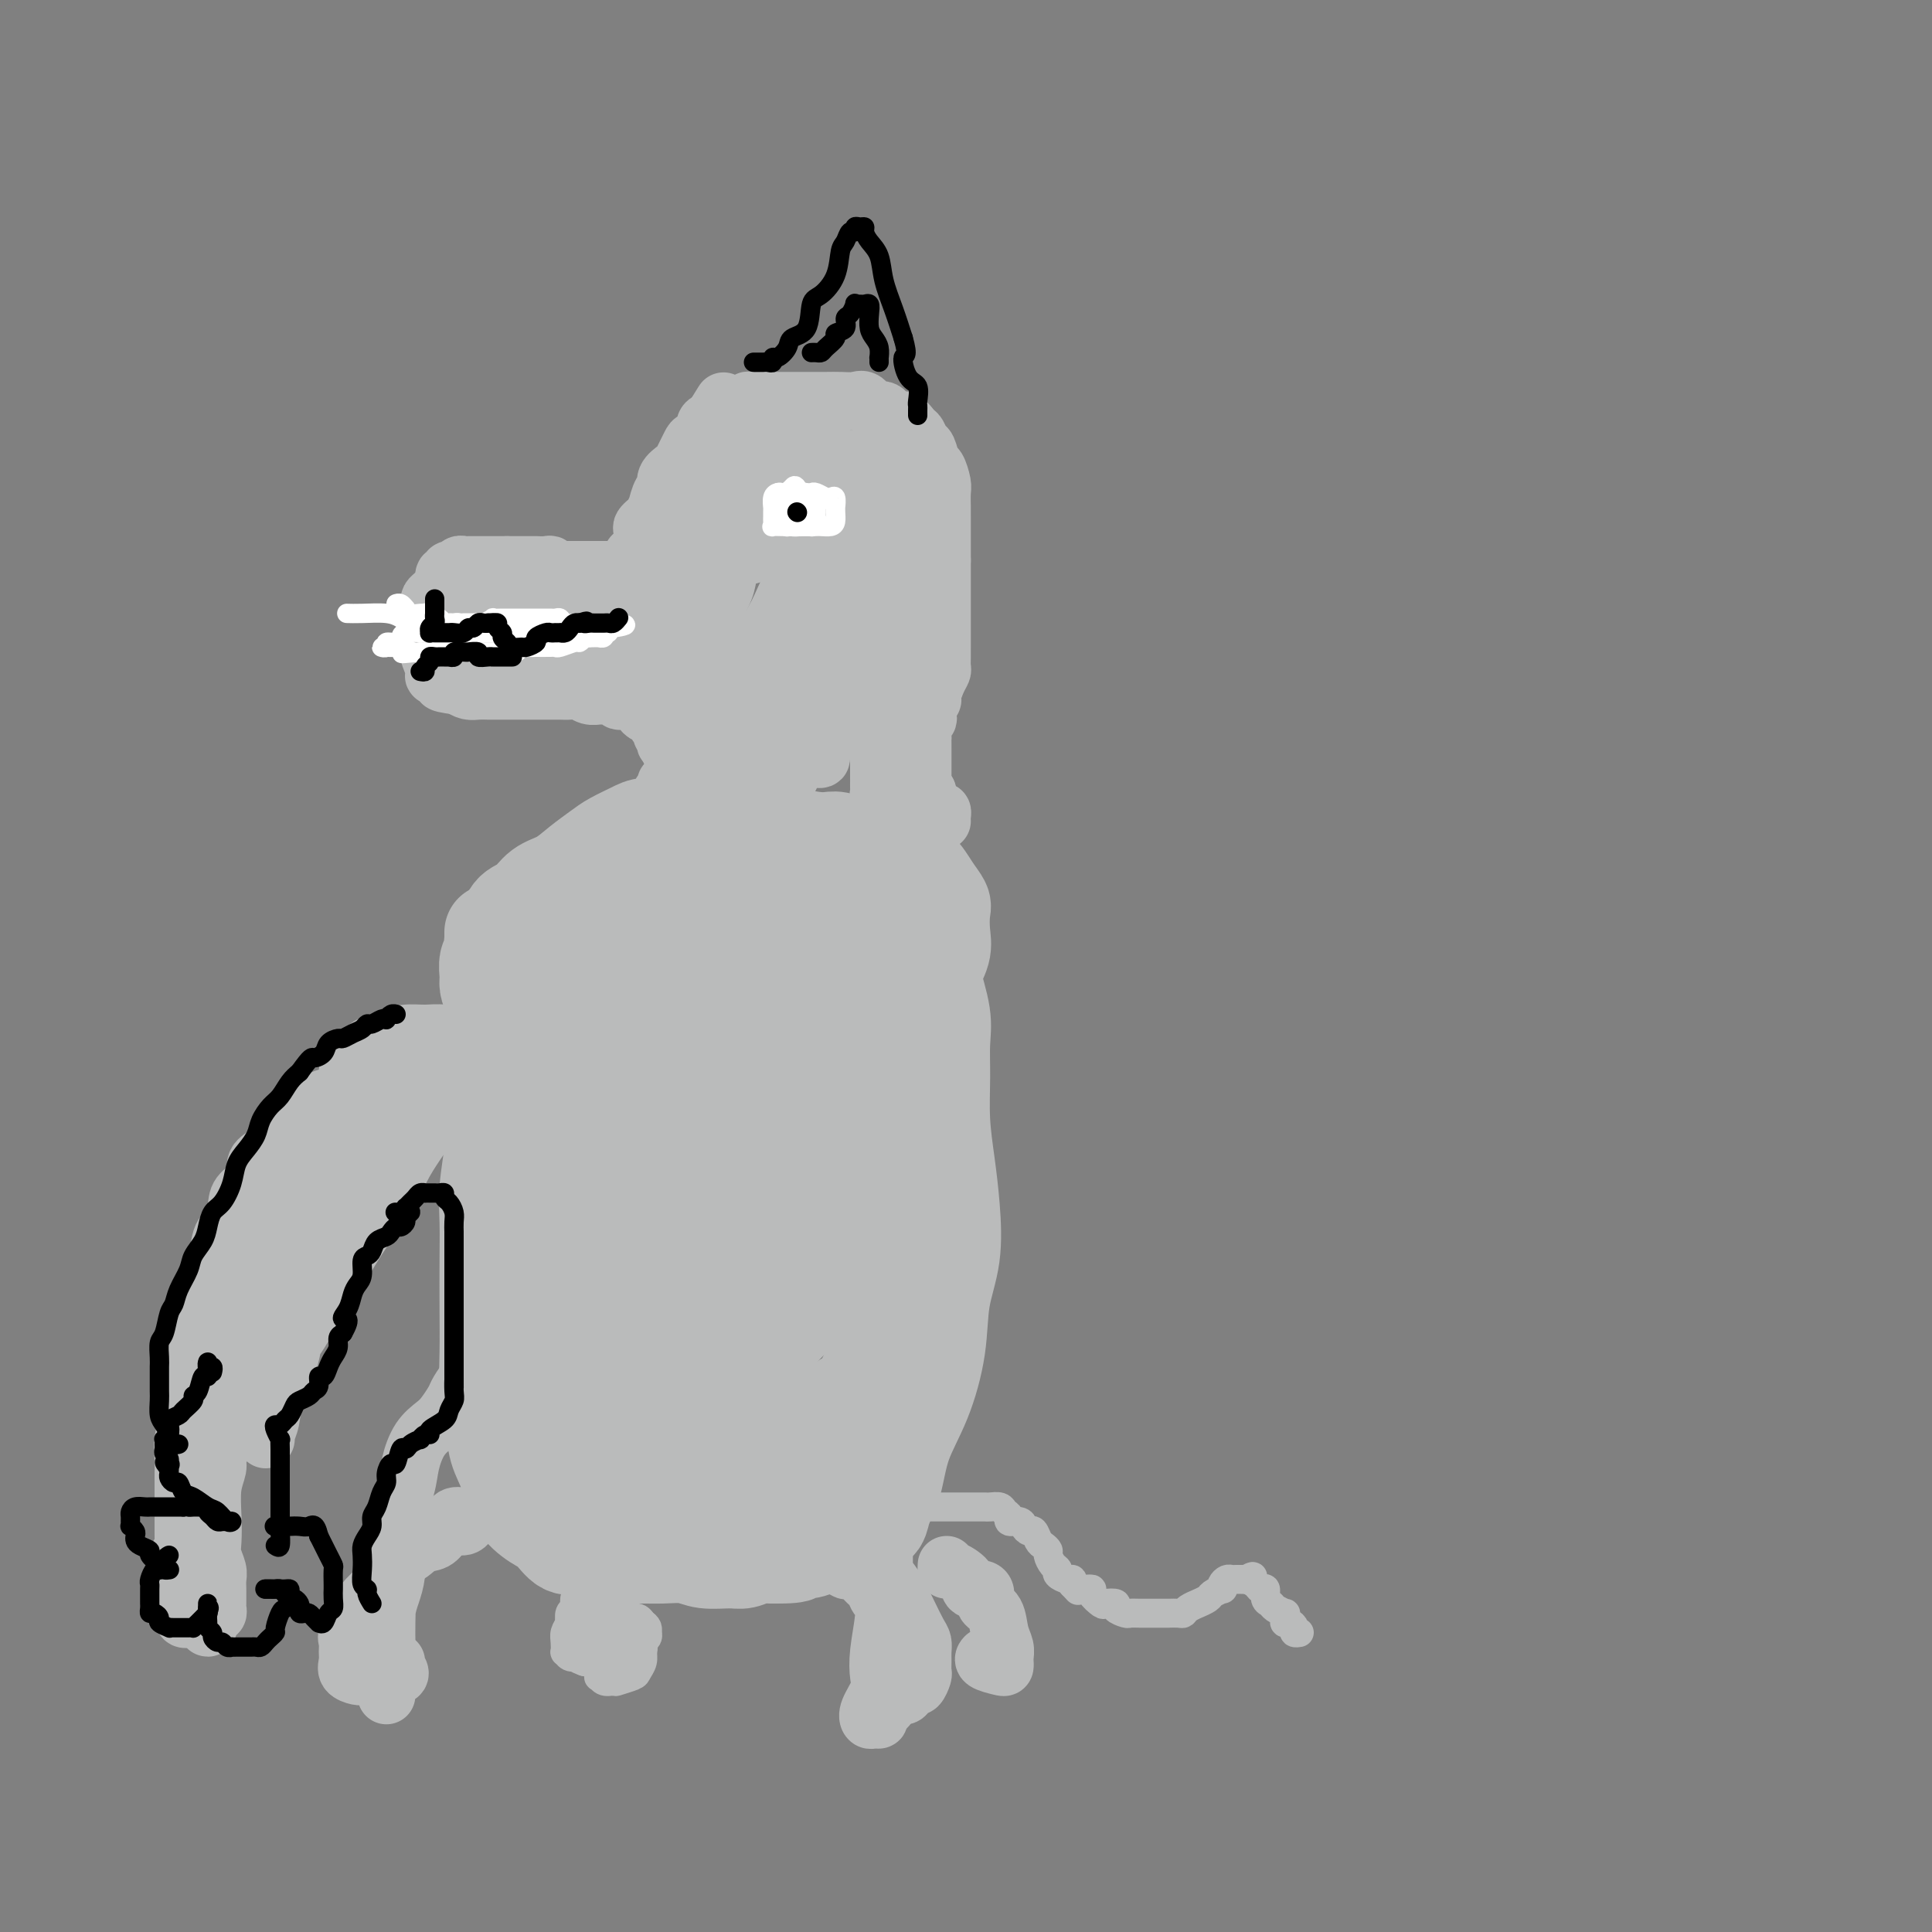 <svg viewBox='0 0 400 400' version='1.1' xmlns='http://www.w3.org/2000/svg' xmlns:xlink='http://www.w3.org/1999/xlink'><rect x="0" y="0" width="400" height="400" fill="#808080" stroke="none"/><g fill='none' stroke='#BABBBB' stroke-width='20' stroke-linecap='round' stroke-linejoin='round'><path d='M102,193c0.000,0.527 0.000,1.053 0,2c-0.000,0.947 -0.000,2.314 0,4c0.000,1.686 0.001,3.690 0,6c-0.001,2.310 -0.004,4.927 0,8c0.004,3.073 0.015,6.602 0,10c-0.015,3.398 -0.057,6.666 0,9c0.057,2.334 0.211,3.734 0,6c-0.211,2.266 -0.788,5.397 -1,8c-0.212,2.603 -0.058,4.677 0,7c0.058,2.323 0.019,4.895 0,8c-0.019,3.105 -0.017,6.742 0,10c0.017,3.258 0.049,6.137 0,9c-0.049,2.863 -0.181,5.711 0,8c0.181,2.289 0.674,4.021 1,6c0.326,1.979 0.485,4.205 1,6c0.515,1.795 1.387,3.158 2,5c0.613,1.842 0.969,4.163 2,6c1.031,1.837 2.739,3.188 4,4c1.261,0.812 2.076,1.083 3,2c0.924,0.917 1.959,2.480 3,3c1.041,0.520 2.090,-0.004 3,0c0.910,0.004 1.682,0.536 3,1c1.318,0.464 3.183,0.860 5,1c1.817,0.140 3.585,0.023 5,0c1.415,-0.023 2.475,0.047 4,0c1.525,-0.047 3.514,-0.213 5,0c1.486,0.213 2.470,0.803 4,1c1.530,0.197 3.606,0.001 5,0c1.394,-0.001 2.106,0.192 3,0c0.894,-0.192 1.970,-0.769 3,-1c1.030,-0.231 2.015,-0.115 3,0'/><path d='M160,322c7.417,0.067 4.459,-0.766 4,-1c-0.459,-0.234 1.583,0.129 3,0c1.417,-0.129 2.211,-0.752 3,-1c0.789,-0.248 1.574,-0.122 2,0c0.426,0.122 0.495,0.240 1,0c0.505,-0.240 1.447,-0.838 2,-1c0.553,-0.162 0.715,0.113 1,0c0.285,-0.113 0.691,-0.613 1,-1c0.309,-0.387 0.520,-0.663 1,-1c0.480,-0.337 1.229,-0.737 2,-1c0.771,-0.263 1.564,-0.389 2,-1c0.436,-0.611 0.516,-1.706 1,-3c0.484,-1.294 1.371,-2.787 2,-5c0.629,-2.213 0.999,-5.147 2,-8c1.001,-2.853 2.633,-5.625 4,-9c1.367,-3.375 2.469,-7.355 3,-11c0.531,-3.645 0.492,-6.957 1,-10c0.508,-3.043 1.562,-5.817 2,-9c0.438,-3.183 0.261,-6.777 0,-10c-0.261,-3.223 -0.604,-6.077 -1,-9c-0.396,-2.923 -0.845,-5.915 -1,-9c-0.155,-3.085 -0.017,-6.264 0,-9c0.017,-2.736 -0.087,-5.031 0,-7c0.087,-1.969 0.363,-3.612 0,-6c-0.363,-2.388 -1.367,-5.521 -2,-8c-0.633,-2.479 -0.895,-4.305 -1,-6c-0.105,-1.695 -0.053,-3.261 -1,-5c-0.947,-1.739 -2.893,-3.652 -4,-5c-1.107,-1.348 -1.375,-2.132 -2,-3c-0.625,-0.868 -1.607,-1.819 -3,-3c-1.393,-1.181 -3.196,-2.590 -5,-4'/><path d='M177,176c-3.215,-2.745 -4.253,-2.109 -6,-2c-1.747,0.109 -4.202,-0.310 -7,-1c-2.798,-0.690 -5.940,-1.649 -8,-2c-2.060,-0.351 -3.039,-0.092 -5,0c-1.961,0.092 -4.902,0.017 -7,0c-2.098,-0.017 -3.351,0.025 -5,0c-1.649,-0.025 -3.694,-0.117 -5,0c-1.306,0.117 -1.875,0.444 -3,1c-1.125,0.556 -2.808,1.341 -4,2c-1.192,0.659 -1.894,1.192 -3,2c-1.106,0.808 -2.618,1.891 -4,3c-1.382,1.109 -2.635,2.244 -4,3c-1.365,0.756 -2.843,1.133 -4,2c-1.157,0.867 -1.994,2.224 -3,3c-1.006,0.776 -2.182,0.969 -3,2c-0.818,1.031 -1.277,2.899 -2,4c-0.723,1.101 -1.711,1.435 -2,2c-0.289,0.565 0.121,1.359 0,2c-0.121,0.641 -0.772,1.127 -1,2c-0.228,0.873 -0.034,2.131 0,3c0.034,0.869 -0.094,1.347 0,2c0.094,0.653 0.410,1.481 1,2c0.590,0.519 1.455,0.728 2,1c0.545,0.272 0.770,0.606 2,1c1.230,0.394 3.465,0.848 5,1c1.535,0.152 2.371,0.004 4,0c1.629,-0.004 4.050,0.137 6,0c1.950,-0.137 3.430,-0.552 5,-1c1.570,-0.448 3.230,-0.928 5,-2c1.770,-1.072 3.648,-2.735 5,-4c1.352,-1.265 2.176,-2.133 3,-3'/><path d='M139,199c3.402,-2.430 2.907,-3.504 3,-5c0.093,-1.496 0.774,-3.413 1,-5c0.226,-1.587 -0.002,-2.843 0,-4c0.002,-1.157 0.233,-2.217 0,-3c-0.233,-0.783 -0.931,-1.291 -2,-2c-1.069,-0.709 -2.508,-1.618 -4,-2c-1.492,-0.382 -3.036,-0.235 -4,0c-0.964,0.235 -1.347,0.558 -3,2c-1.653,1.442 -4.575,4.002 -6,6c-1.425,1.998 -1.351,3.434 -2,7c-0.649,3.566 -2.019,9.262 -3,14c-0.981,4.738 -1.573,8.518 -2,12c-0.427,3.482 -0.688,6.665 0,10c0.688,3.335 2.326,6.823 4,9c1.674,2.177 3.383,3.044 5,4c1.617,0.956 3.140,2.000 5,2c1.860,0.000 4.055,-1.043 6,-2c1.945,-0.957 3.639,-1.828 5,-3c1.361,-1.172 2.389,-2.645 4,-5c1.611,-2.355 3.806,-5.590 5,-9c1.194,-3.410 1.386,-6.994 2,-10c0.614,-3.006 1.651,-5.435 2,-8c0.349,-2.565 0.010,-5.265 0,-7c-0.010,-1.735 0.310,-2.506 0,-3c-0.310,-0.494 -1.250,-0.713 -2,-1c-0.750,-0.287 -1.311,-0.642 -2,0c-0.689,0.642 -1.508,2.283 -3,4c-1.492,1.717 -3.658,3.512 -6,7c-2.342,3.488 -4.861,8.670 -7,13c-2.139,4.330 -3.897,7.809 -5,11c-1.103,3.191 -1.552,6.096 -2,9'/><path d='M128,240c-1.105,4.862 -0.366,7.016 0,9c0.366,1.984 0.360,3.799 1,5c0.640,1.201 1.925,1.788 3,2c1.075,0.212 1.941,0.048 3,0c1.059,-0.048 2.312,0.020 4,-1c1.688,-1.020 3.812,-3.129 6,-6c2.188,-2.871 4.442,-6.506 6,-10c1.558,-3.494 2.422,-6.848 3,-11c0.578,-4.152 0.869,-9.102 1,-13c0.131,-3.898 0.101,-6.746 0,-9c-0.101,-2.254 -0.274,-3.916 -1,-5c-0.726,-1.084 -2.006,-1.591 -3,-2c-0.994,-0.409 -1.701,-0.719 -3,0c-1.299,0.719 -3.191,2.466 -5,5c-1.809,2.534 -3.536,5.856 -6,11c-2.464,5.144 -5.665,12.111 -8,18c-2.335,5.889 -3.803,10.702 -5,15c-1.197,4.298 -2.121,8.082 -3,12c-0.879,3.918 -1.713,7.972 -2,11c-0.287,3.028 -0.029,5.032 0,7c0.029,1.968 -0.172,3.900 0,5c0.172,1.100 0.717,1.370 1,2c0.283,0.630 0.306,1.622 1,2c0.694,0.378 2.060,0.143 3,0c0.940,-0.143 1.454,-0.192 2,-1c0.546,-0.808 1.125,-2.373 2,-4c0.875,-1.627 2.047,-3.314 3,-6c0.953,-2.686 1.689,-6.369 2,-9c0.311,-2.631 0.199,-4.208 0,-5c-0.199,-0.792 -0.485,-0.798 -1,-1c-0.515,-0.202 -1.257,-0.601 -2,-1'/><path d='M130,260c-0.801,-0.257 -1.304,0.102 -2,1c-0.696,0.898 -1.584,2.335 -3,5c-1.416,2.665 -3.360,6.559 -5,10c-1.640,3.441 -2.975,6.430 -4,9c-1.025,2.570 -1.738,4.722 -2,7c-0.262,2.278 -0.072,4.681 0,6c0.072,1.319 0.025,1.555 0,2c-0.025,0.445 -0.028,1.098 0,1c0.028,-0.098 0.088,-0.949 1,-3c0.912,-2.051 2.676,-5.303 4,-8c1.324,-2.697 2.207,-4.838 3,-9c0.793,-4.162 1.494,-10.344 2,-15c0.506,-4.656 0.816,-7.787 1,-11c0.184,-3.213 0.243,-6.507 0,-9c-0.243,-2.493 -0.786,-4.186 -1,-5c-0.214,-0.814 -0.099,-0.751 0,-1c0.099,-0.249 0.182,-0.812 0,-1c-0.182,-0.188 -0.629,-0.003 -1,0c-0.371,0.003 -0.667,-0.177 -1,0c-0.333,0.177 -0.705,0.710 -1,2c-0.295,1.290 -0.514,3.336 -1,5c-0.486,1.664 -1.241,2.945 -2,5c-0.759,2.055 -1.524,4.884 -2,8c-0.476,3.116 -0.663,6.521 -1,9c-0.337,2.479 -0.822,4.034 -1,6c-0.178,1.966 -0.048,4.345 0,7c0.048,2.655 0.013,5.588 0,7c-0.013,1.412 -0.003,1.303 0,2c0.003,0.697 0.001,2.199 0,3c-0.001,0.801 -0.000,0.900 0,1'/><path d='M114,294c-0.182,5.264 0.363,0.922 1,0c0.637,-0.922 1.367,1.574 2,3c0.633,1.426 1.171,1.780 2,3c0.829,1.220 1.949,3.304 3,5c1.051,1.696 2.032,3.005 3,4c0.968,0.995 1.921,1.678 3,3c1.079,1.322 2.284,3.284 3,4c0.716,0.716 0.945,0.188 2,0c1.055,-0.188 2.937,-0.035 4,0c1.063,0.035 1.307,-0.047 2,0c0.693,0.047 1.835,0.223 3,0c1.165,-0.223 2.352,-0.845 3,-1c0.648,-0.155 0.755,0.158 1,0c0.245,-0.158 0.628,-0.786 1,-1c0.372,-0.214 0.734,-0.015 1,0c0.266,0.015 0.436,-0.154 1,0c0.564,0.154 1.521,0.631 2,1c0.479,0.369 0.481,0.632 1,1c0.519,0.368 1.554,0.843 2,1c0.446,0.157 0.304,-0.003 1,0c0.696,0.003 2.232,0.170 3,0c0.768,-0.170 0.769,-0.678 1,-1c0.231,-0.322 0.691,-0.457 1,-1c0.309,-0.543 0.468,-1.492 1,-2c0.532,-0.508 1.439,-0.574 2,-1c0.561,-0.426 0.777,-1.213 1,-2c0.223,-0.787 0.452,-1.573 1,-2c0.548,-0.427 1.415,-0.496 2,-1c0.585,-0.504 0.888,-1.443 1,-2c0.112,-0.557 0.032,-0.730 0,-1c-0.032,-0.270 -0.016,-0.635 0,-1'/><path d='M168,303c1.625,-2.254 0.686,-0.887 0,0c-0.686,0.887 -1.120,1.296 -2,2c-0.880,0.704 -2.206,1.704 -4,2c-1.794,0.296 -4.055,-0.110 -6,0c-1.945,0.110 -3.575,0.738 -5,1c-1.425,0.262 -2.644,0.159 -4,0c-1.356,-0.159 -2.847,-0.372 -4,-1c-1.153,-0.628 -1.968,-1.669 -3,-2c-1.032,-0.331 -2.280,0.049 -3,0c-0.720,-0.049 -0.911,-0.528 -1,-1c-0.089,-0.472 -0.077,-0.939 0,-1c0.077,-0.061 0.219,0.283 1,0c0.781,-0.283 2.201,-1.193 4,-2c1.799,-0.807 3.976,-1.512 6,-2c2.024,-0.488 3.894,-0.761 6,-1c2.106,-0.239 4.447,-0.444 7,-1c2.553,-0.556 5.317,-1.463 7,-2c1.683,-0.537 2.285,-0.705 3,-1c0.715,-0.295 1.543,-0.715 2,-1c0.457,-0.285 0.542,-0.433 1,-1c0.458,-0.567 1.288,-1.554 2,-2c0.712,-0.446 1.307,-0.351 2,-1c0.693,-0.649 1.484,-2.043 2,-3c0.516,-0.957 0.758,-1.479 1,-2'/><path d='M180,284c1.838,-2.080 1.434,-2.281 2,-3c0.566,-0.719 2.103,-1.956 3,-3c0.897,-1.044 1.155,-1.894 2,-3c0.845,-1.106 2.279,-2.468 3,-4c0.721,-1.532 0.730,-3.233 1,-5c0.270,-1.767 0.801,-3.600 1,-5c0.199,-1.400 0.067,-2.367 0,-4c-0.067,-1.633 -0.070,-3.933 0,-6c0.070,-2.067 0.214,-3.902 0,-6c-0.214,-2.098 -0.786,-4.461 -1,-7c-0.214,-2.539 -0.070,-5.255 0,-8c0.070,-2.745 0.065,-5.518 0,-8c-0.065,-2.482 -0.189,-4.673 0,-7c0.189,-2.327 0.691,-4.791 1,-7c0.309,-2.209 0.424,-4.163 1,-6c0.576,-1.837 1.613,-3.558 2,-5c0.387,-1.442 0.124,-2.606 0,-4c-0.124,-1.394 -0.108,-3.017 0,-4c0.108,-0.983 0.310,-1.324 0,-2c-0.310,-0.676 -1.130,-1.685 -2,-3c-0.870,-1.315 -1.790,-2.936 -3,-4c-1.210,-1.064 -2.711,-1.572 -5,-2c-2.289,-0.428 -5.367,-0.778 -7,-1c-1.633,-0.222 -1.823,-0.317 -3,0c-1.177,0.317 -3.342,1.047 -5,3c-1.658,1.953 -2.809,5.129 -4,8c-1.191,2.871 -2.421,5.438 -4,9c-1.579,3.562 -3.506,8.120 -5,12c-1.494,3.880 -2.556,7.083 -3,10c-0.444,2.917 -0.270,5.548 0,8c0.270,2.452 0.635,4.726 1,7'/><path d='M155,234c0.418,3.163 0.963,3.569 2,4c1.037,0.431 2.566,0.885 3,1c0.434,0.115 -0.227,-0.110 0,0c0.227,0.110 1.342,0.556 2,0c0.658,-0.556 0.857,-2.114 2,-5c1.143,-2.886 3.229,-7.101 4,-10c0.771,-2.899 0.227,-4.483 0,-7c-0.227,-2.517 -0.137,-5.965 0,-9c0.137,-3.035 0.322,-5.655 0,-8c-0.322,-2.345 -1.151,-4.416 -2,-6c-0.849,-1.584 -1.719,-2.682 -2,-3c-0.281,-0.318 0.027,0.144 0,0c-0.027,-0.144 -0.389,-0.896 -1,0c-0.611,0.896 -1.472,3.438 -2,6c-0.528,2.562 -0.722,5.145 -1,8c-0.278,2.855 -0.640,5.982 -1,9c-0.360,3.018 -0.718,5.927 -1,8c-0.282,2.073 -0.489,3.311 0,4c0.489,0.689 1.672,0.831 2,1c0.328,0.169 -0.199,0.367 0,0c0.199,-0.367 1.126,-1.298 2,-3c0.874,-1.702 1.696,-4.176 2,-7c0.304,-2.824 0.090,-5.998 0,-9c-0.090,-3.002 -0.055,-5.833 0,-9c0.055,-3.167 0.131,-6.669 -1,-10c-1.131,-3.331 -3.470,-6.490 -5,-9c-1.530,-2.510 -2.253,-4.372 -3,-5c-0.747,-0.628 -1.520,-0.024 -2,0c-0.480,0.024 -0.668,-0.532 -1,0c-0.332,0.532 -0.809,2.152 -1,4c-0.191,1.848 -0.095,3.924 0,6'/><path d='M151,185c0.004,2.618 0.513,4.163 1,6c0.487,1.837 0.952,3.967 2,6c1.048,2.033 2.680,3.969 4,6c1.320,2.031 2.329,4.157 4,6c1.671,1.843 4.006,3.402 6,5c1.994,1.598 3.649,3.234 5,5c1.351,1.766 2.400,3.662 3,5c0.600,1.338 0.751,2.120 1,3c0.249,0.880 0.597,1.859 1,3c0.403,1.141 0.862,2.443 1,4c0.138,1.557 -0.045,3.367 0,5c0.045,1.633 0.318,3.088 0,5c-0.318,1.912 -1.225,4.279 -2,7c-0.775,2.721 -1.417,5.794 -2,8c-0.583,2.206 -1.107,3.546 -2,5c-0.893,1.454 -2.153,3.024 -3,4c-0.847,0.976 -1.279,1.358 -2,2c-0.721,0.642 -1.732,1.544 -3,2c-1.268,0.456 -2.794,0.468 -4,1c-1.206,0.532 -2.090,1.586 -3,2c-0.910,0.414 -1.844,0.188 -3,1c-1.156,0.812 -2.534,2.662 -4,4c-1.466,1.338 -3.020,2.165 -4,3c-0.980,0.835 -1.388,1.680 -2,2c-0.612,0.320 -1.429,0.116 -2,0c-0.571,-0.116 -0.895,-0.145 -1,0c-0.105,0.145 0.010,0.462 0,0c-0.010,-0.462 -0.146,-1.703 0,-3c0.146,-1.297 0.573,-2.648 1,-4'/><path d='M143,278c0.545,-2.178 1.407,-4.122 2,-6c0.593,-1.878 0.917,-3.691 2,-6c1.083,-2.309 2.925,-5.115 4,-7c1.075,-1.885 1.384,-2.848 2,-4c0.616,-1.152 1.540,-2.494 3,-4c1.460,-1.506 3.456,-3.178 5,-5c1.544,-1.822 2.634,-3.795 4,-5c1.366,-1.205 3.006,-1.641 4,-2c0.994,-0.359 1.342,-0.642 2,-1c0.658,-0.358 1.627,-0.792 2,-1c0.373,-0.208 0.152,-0.190 0,0c-0.152,0.190 -0.233,0.552 0,1c0.233,0.448 0.780,0.982 1,3c0.220,2.018 0.114,5.519 0,8c-0.114,2.481 -0.237,3.943 -1,6c-0.763,2.057 -2.168,4.711 -3,7c-0.832,2.289 -1.091,4.215 -2,6c-0.909,1.785 -2.468,3.431 -4,5c-1.532,1.569 -3.036,3.061 -4,4c-0.964,0.939 -1.387,1.327 -2,2c-0.613,0.673 -1.417,1.633 -2,2c-0.583,0.367 -0.944,0.140 -1,0c-0.056,-0.140 0.193,-0.193 0,0c-0.193,0.193 -0.828,0.632 -1,0c-0.172,-0.632 0.119,-2.336 0,-3c-0.119,-0.664 -0.647,-0.290 -1,-2c-0.353,-1.710 -0.531,-5.505 0,-8c0.531,-2.495 1.771,-3.689 3,-6c1.229,-2.311 2.446,-5.737 4,-9c1.554,-3.263 3.444,-6.361 5,-9c1.556,-2.639 2.778,-4.820 4,-7'/><path d='M169,237c3.320,-6.183 3.621,-6.140 4,-7c0.379,-0.860 0.837,-2.624 1,-4c0.163,-1.376 0.031,-2.363 0,-2c-0.031,0.363 0.041,2.078 -1,4c-1.041,1.922 -3.193,4.053 -5,7c-1.807,2.947 -3.267,6.712 -5,10c-1.733,3.288 -3.739,6.101 -5,9c-1.261,2.899 -1.778,5.885 -3,9c-1.222,3.115 -3.149,6.357 -4,9c-0.851,2.643 -0.624,4.685 -1,6c-0.376,1.315 -1.353,1.904 -2,3c-0.647,1.096 -0.965,2.701 -2,4c-1.035,1.299 -2.788,2.292 -4,3c-1.212,0.708 -1.882,1.130 -3,2c-1.118,0.870 -2.685,2.187 -4,3c-1.315,0.813 -2.379,1.121 -4,2c-1.621,0.879 -3.798,2.330 -5,3c-1.202,0.670 -1.428,0.559 -2,1c-0.572,0.441 -1.489,1.433 -2,2c-0.511,0.567 -0.617,0.709 -1,1c-0.383,0.291 -1.043,0.730 -1,1c0.043,0.270 0.788,0.371 1,0c0.212,-0.371 -0.109,-1.216 1,-2c1.109,-0.784 3.648,-1.509 6,-3c2.352,-1.491 4.518,-3.748 7,-6c2.482,-2.252 5.281,-4.501 8,-7c2.719,-2.499 5.360,-5.250 8,-8'/><path d='M151,277c6.305,-5.988 6.566,-7.959 8,-11c1.434,-3.041 4.040,-7.151 6,-11c1.960,-3.849 3.274,-7.437 5,-11c1.726,-3.563 3.863,-7.102 5,-10c1.137,-2.898 1.274,-5.153 2,-7c0.726,-1.847 2.040,-3.284 3,-5c0.960,-1.716 1.567,-3.712 2,-5c0.433,-1.288 0.692,-1.867 1,-3c0.308,-1.133 0.664,-2.819 1,-4c0.336,-1.181 0.650,-1.858 1,-3c0.350,-1.142 0.735,-2.750 1,-4c0.265,-1.250 0.411,-2.142 1,-3c0.589,-0.858 1.623,-1.684 2,-3c0.377,-1.316 0.098,-3.123 0,-4c-0.098,-0.877 -0.015,-0.823 0,-1c0.015,-0.177 -0.038,-0.584 0,-1c0.038,-0.416 0.169,-0.840 0,-1c-0.169,-0.160 -0.636,-0.057 -1,0c-0.364,0.057 -0.625,0.068 -1,0c-0.375,-0.068 -0.863,-0.214 -1,0c-0.137,0.214 0.079,0.788 0,1c-0.079,0.212 -0.451,0.060 -1,0c-0.549,-0.060 -1.274,-0.030 -2,0'/><path d='M183,191c-1.225,-0.028 -1.289,-0.597 -2,-1c-0.711,-0.403 -2.069,-0.641 -3,-1c-0.931,-0.359 -1.436,-0.839 -2,-1c-0.564,-0.161 -1.188,-0.002 -2,0c-0.812,0.002 -1.811,-0.154 -3,0c-1.189,0.154 -2.567,0.619 -3,1c-0.433,0.381 0.080,0.677 0,1c-0.080,0.323 -0.753,0.674 -1,1c-0.247,0.326 -0.066,0.626 0,1c0.066,0.374 0.019,0.821 0,1c-0.019,0.179 -0.009,0.089 0,0'/></g>
<g fill='none' stroke='#BABBBB' stroke-width='6' stroke-linecap='round' stroke-linejoin='round'><path d='M192,312c0.338,-0.000 0.676,-0.000 1,0c0.324,0.000 0.635,0.000 1,0c0.365,-0.000 0.784,-0.000 1,0c0.216,0.000 0.229,0.000 1,0c0.771,-0.000 2.301,-0.000 3,0c0.699,0.000 0.567,0.000 1,0c0.433,-0.000 1.429,-0.001 2,0c0.571,0.001 0.716,0.003 1,0c0.284,-0.003 0.707,-0.012 1,0c0.293,0.012 0.455,0.046 1,0c0.545,-0.046 1.473,-0.171 2,0c0.527,0.171 0.652,0.637 1,1c0.348,0.363 0.919,0.623 1,1c0.081,0.377 -0.329,0.870 0,1c0.329,0.130 1.398,-0.102 2,0c0.602,0.102 0.738,0.538 1,1c0.262,0.462 0.648,0.950 1,1c0.352,0.050 0.668,-0.338 1,0c0.332,0.338 0.680,1.404 1,2c0.320,0.596 0.612,0.723 1,1c0.388,0.277 0.873,0.704 1,1c0.127,0.296 -0.103,0.462 0,1c0.103,0.538 0.539,1.450 1,2c0.461,0.550 0.947,0.739 1,1c0.053,0.261 -0.326,0.596 0,1c0.326,0.404 1.357,0.878 2,1c0.643,0.122 0.898,-0.108 1,0c0.102,0.108 0.051,0.554 0,1'/><path d='M222,328c2.366,2.545 1.282,1.407 1,1c-0.282,-0.407 0.238,-0.085 1,0c0.762,0.085 1.767,-0.069 2,0c0.233,0.069 -0.307,0.361 0,1c0.307,0.639 1.462,1.625 2,2c0.538,0.375 0.458,0.139 1,0c0.542,-0.139 1.706,-0.181 2,0c0.294,0.181 -0.282,0.584 0,1c0.282,0.416 1.422,0.843 2,1c0.578,0.157 0.593,0.042 1,0c0.407,-0.042 1.207,-0.011 2,0c0.793,0.011 1.578,0.003 2,0c0.422,-0.003 0.481,-0.000 1,0c0.519,0.000 1.500,-0.003 2,0c0.500,0.003 0.520,0.011 1,0c0.480,-0.011 1.419,-0.041 2,0c0.581,0.041 0.804,0.151 1,0c0.196,-0.151 0.366,-0.565 1,-1c0.634,-0.435 1.733,-0.891 2,-1c0.267,-0.109 -0.296,0.129 0,0c0.296,-0.129 1.452,-0.626 2,-1c0.548,-0.374 0.490,-0.626 1,-1c0.510,-0.374 1.590,-0.871 2,-1c0.410,-0.129 0.151,0.109 0,0c-0.151,-0.109 -0.194,-0.565 0,-1c0.194,-0.435 0.626,-0.849 1,-1c0.374,-0.151 0.691,-0.041 1,0c0.309,0.041 0.608,0.011 1,0c0.392,-0.011 0.875,-0.003 1,0c0.125,0.003 -0.107,0.001 0,0c0.107,-0.001 0.554,-0.000 1,0'/><path d='M258,327c2.189,-1.125 1.160,-0.438 1,0c-0.160,0.438 0.549,0.628 1,1c0.451,0.372 0.644,0.925 1,1c0.356,0.075 0.873,-0.330 1,0c0.127,0.330 -0.138,1.394 0,2c0.138,0.606 0.678,0.754 1,1c0.322,0.246 0.425,0.592 1,1c0.575,0.408 1.621,0.879 2,1c0.379,0.121 0.092,-0.108 0,0c-0.092,0.108 0.013,0.555 0,1c-0.013,0.445 -0.143,0.890 0,1c0.143,0.110 0.561,-0.114 1,0c0.439,0.114 0.901,0.567 1,1c0.099,0.433 -0.166,0.847 0,1c0.166,0.153 0.762,0.044 1,0c0.238,-0.044 0.119,-0.022 0,0'/><path d='M119,331c-0.030,0.325 -0.061,0.650 0,1c0.061,0.350 0.213,0.723 0,1c-0.213,0.277 -0.790,0.456 -1,1c-0.210,0.544 -0.053,1.452 0,2c0.053,0.548 0.004,0.734 0,1c-0.004,0.266 0.038,0.611 0,1c-0.038,0.389 -0.157,0.822 0,1c0.157,0.178 0.591,0.100 1,0c0.409,-0.100 0.792,-0.223 1,0c0.208,0.223 0.241,0.792 1,1c0.759,0.208 2.246,0.055 3,0c0.754,-0.055 0.776,-0.011 1,0c0.224,0.011 0.650,-0.011 1,0c0.350,0.011 0.622,0.056 1,0c0.378,-0.056 0.860,-0.211 1,0c0.140,0.211 -0.064,0.788 0,1c0.064,0.212 0.396,0.058 1,0c0.604,-0.058 1.481,-0.018 2,0c0.519,0.018 0.679,0.016 1,0c0.321,-0.016 0.804,-0.047 1,0c0.196,0.047 0.105,0.171 0,0c-0.105,-0.171 -0.224,-0.637 0,-1c0.224,-0.363 0.790,-0.622 1,-1c0.210,-0.378 0.065,-0.876 0,-1c-0.065,-0.124 -0.048,0.124 0,0c0.048,-0.124 0.129,-0.622 0,-1c-0.129,-0.378 -0.468,-0.637 -1,-1c-0.532,-0.363 -1.259,-0.828 -2,-1c-0.741,-0.172 -1.498,-0.049 -2,0c-0.502,0.049 -0.751,0.025 -1,0'/><path d='M128,335c-1.335,-0.611 -1.672,-0.138 -2,0c-0.328,0.138 -0.648,-0.059 -1,0c-0.352,0.059 -0.736,0.374 -1,1c-0.264,0.626 -0.409,1.564 -1,2c-0.591,0.436 -1.629,0.369 -2,1c-0.371,0.631 -0.074,1.958 0,3c0.074,1.042 -0.075,1.797 0,2c0.075,0.203 0.372,-0.148 1,0c0.628,0.148 1.585,0.795 2,1c0.415,0.205 0.287,-0.033 1,0c0.713,0.033 2.268,0.338 3,0c0.732,-0.338 0.641,-1.320 1,-2c0.359,-0.680 1.168,-1.057 2,-1c0.832,0.057 1.687,0.548 2,0c0.313,-0.548 0.084,-2.137 0,-3c-0.084,-0.863 -0.022,-1.001 0,-1c0.022,0.001 0.004,0.140 0,0c-0.004,-0.140 0.007,-0.558 0,-1c-0.007,-0.442 -0.032,-0.906 0,-1c0.032,-0.094 0.121,0.182 0,0c-0.121,-0.182 -0.452,-0.822 -1,-1c-0.548,-0.178 -1.313,0.106 -2,0c-0.687,-0.106 -1.294,-0.602 -2,0c-0.706,0.602 -1.509,2.302 -2,3c-0.491,0.698 -0.668,0.392 -1,1c-0.332,0.608 -0.819,2.128 -1,3c-0.181,0.872 -0.057,1.096 0,2c0.057,0.904 0.046,2.490 0,3c-0.046,0.510 -0.128,-0.055 0,0c0.128,0.055 0.465,0.730 1,1c0.535,0.270 1.267,0.135 2,0'/><path d='M127,348c0.520,0.206 0.321,0.220 1,0c0.679,-0.220 2.235,-0.674 3,-1c0.765,-0.326 0.739,-0.525 1,-1c0.261,-0.475 0.810,-1.226 1,-2c0.190,-0.774 0.021,-1.570 0,-2c-0.021,-0.430 0.106,-0.495 0,-1c-0.106,-0.505 -0.445,-1.449 -1,-2c-0.555,-0.551 -1.325,-0.707 -2,-1c-0.675,-0.293 -1.256,-0.721 -2,-1c-0.744,-0.279 -1.652,-0.409 -3,-1c-1.348,-0.591 -3.135,-1.645 -4,-2c-0.865,-0.355 -0.806,-0.013 -1,0c-0.194,0.013 -0.640,-0.304 -1,0c-0.360,0.304 -0.633,1.229 -1,2c-0.367,0.771 -0.828,1.387 -1,2c-0.172,0.613 -0.055,1.222 0,2c0.055,0.778 0.049,1.725 0,2c-0.049,0.275 -0.139,-0.123 0,0c0.139,0.123 0.508,0.768 1,1c0.492,0.232 1.106,0.051 2,0c0.894,-0.051 2.068,0.028 3,0c0.932,-0.028 1.623,-0.163 2,-1c0.377,-0.837 0.442,-2.375 1,-3c0.558,-0.625 1.611,-0.335 2,-1c0.389,-0.665 0.115,-2.283 0,-3c-0.115,-0.717 -0.072,-0.532 0,-1c0.072,-0.468 0.174,-1.589 0,-2c-0.174,-0.411 -0.624,-0.111 -1,0c-0.376,0.111 -0.679,0.032 -1,0c-0.321,-0.032 -0.661,-0.016 -1,0'/><path d='M125,332c-0.807,-0.112 -1.326,1.108 -2,2c-0.674,0.892 -1.503,1.457 -2,2c-0.497,0.543 -0.662,1.063 -1,2c-0.338,0.937 -0.848,2.290 -1,3c-0.152,0.710 0.053,0.779 0,1c-0.053,0.221 -0.364,0.596 0,1c0.364,0.404 1.404,0.838 2,1c0.596,0.162 0.748,0.054 1,0c0.252,-0.054 0.606,-0.053 1,0c0.394,0.053 0.830,0.158 1,0c0.170,-0.158 0.073,-0.578 0,-1c-0.073,-0.422 -0.123,-0.845 0,-1c0.123,-0.155 0.418,-0.042 0,0c-0.418,0.042 -1.548,0.012 -2,0c-0.452,-0.012 -0.226,-0.006 0,0'/><path d='M95,220c-0.310,0.000 -0.619,0.000 -1,0c-0.381,0.000 -0.833,0.000 -1,0c-0.167,-0.000 -0.048,0.000 0,0c0.048,-0.000 0.024,0.000 0,0'/></g>
<g fill='none' stroke='#BABBBB' stroke-width='12' stroke-linecap='round' stroke-linejoin='round'><path d='M104,217c-0.317,0.000 -0.633,0.000 -1,0c-0.367,-0.000 -0.784,-0.001 -1,0c-0.216,0.001 -0.232,0.003 -1,0c-0.768,-0.003 -2.288,-0.011 -3,0c-0.712,0.011 -0.615,0.041 -1,0c-0.385,-0.041 -1.251,-0.153 -2,0c-0.749,0.153 -1.380,0.571 -2,1c-0.620,0.429 -1.229,0.869 -2,1c-0.771,0.131 -1.705,-0.048 -3,0c-1.295,0.048 -2.951,0.323 -4,1c-1.049,0.677 -1.491,1.757 -2,2c-0.509,0.243 -1.084,-0.352 -2,0c-0.916,0.352 -2.173,1.650 -3,2c-0.827,0.350 -1.223,-0.249 -2,0c-0.777,0.249 -1.934,1.348 -3,2c-1.066,0.652 -2.042,0.859 -3,1c-0.958,0.141 -1.899,0.215 -3,1c-1.101,0.785 -2.363,2.279 -3,3c-0.637,0.721 -0.648,0.668 -1,1c-0.352,0.332 -1.044,1.050 -2,2c-0.956,0.950 -2.176,2.130 -3,3c-0.824,0.870 -1.254,1.428 -2,2c-0.746,0.572 -1.810,1.159 -2,2c-0.190,0.841 0.492,1.938 0,3c-0.492,1.062 -2.159,2.091 -3,3c-0.841,0.909 -0.855,1.698 -1,3c-0.145,1.302 -0.420,3.117 -1,4c-0.580,0.883 -1.465,0.835 -2,2c-0.535,1.165 -0.721,3.545 -1,5c-0.279,1.455 -0.651,1.987 -1,3c-0.349,1.013 -0.674,2.506 -1,4'/><path d='M43,268c-1.652,4.896 -0.781,3.635 -1,4c-0.219,0.365 -1.527,2.356 -2,4c-0.473,1.644 -0.112,2.942 0,4c0.112,1.058 -0.026,1.875 0,3c0.026,1.125 0.217,2.559 0,4c-0.217,1.441 -0.843,2.890 -1,4c-0.157,1.110 0.154,1.882 0,3c-0.154,1.118 -0.773,2.582 -1,4c-0.227,1.418 -0.061,2.789 0,4c0.061,1.211 0.016,2.264 0,3c-0.016,0.736 -0.004,1.157 0,2c0.004,0.843 0.001,2.107 0,3c-0.001,0.893 -0.000,1.414 0,2c0.000,0.586 -0.000,1.237 0,2c0.000,0.763 0.001,1.637 0,2c-0.001,0.363 -0.003,0.213 0,1c0.003,0.787 0.011,2.510 0,3c-0.011,0.490 -0.041,-0.253 0,0c0.041,0.253 0.155,1.501 0,2c-0.155,0.499 -0.577,0.250 -1,0'/><path d='M37,322c-1.000,9.000 -0.500,4.500 0,0'/><path d='M102,234c0.090,-0.422 0.179,-0.844 0,-1c-0.179,-0.156 -0.628,-0.045 -1,0c-0.372,0.045 -0.669,0.023 -1,0c-0.331,-0.023 -0.697,-0.047 -1,0c-0.303,0.047 -0.543,0.167 -1,0c-0.457,-0.167 -1.129,-0.619 -2,-1c-0.871,-0.381 -1.939,-0.690 -3,-1c-1.061,-0.310 -2.115,-0.620 -3,-1c-0.885,-0.380 -1.602,-0.831 -2,-1c-0.398,-0.169 -0.479,-0.056 -1,0c-0.521,0.056 -1.483,0.056 -2,0c-0.517,-0.056 -0.591,-0.168 -1,0c-0.409,0.168 -1.155,0.614 -2,1c-0.845,0.386 -1.789,0.711 -2,1c-0.211,0.289 0.312,0.542 0,1c-0.312,0.458 -1.458,1.123 -2,2c-0.542,0.877 -0.479,1.967 -1,3c-0.521,1.033 -1.627,2.009 -2,3c-0.373,0.991 -0.012,1.998 0,3c0.012,1.002 -0.324,2.000 -1,3c-0.676,1.000 -1.690,2.001 -2,3c-0.310,0.999 0.086,1.996 0,3c-0.086,1.004 -0.652,2.016 -1,3c-0.348,0.984 -0.477,1.939 -1,3c-0.523,1.061 -1.440,2.227 -2,3c-0.560,0.773 -0.763,1.152 -1,2c-0.237,0.848 -0.507,2.165 -1,3c-0.493,0.835 -1.210,1.186 -2,2c-0.790,0.814 -1.654,2.090 -2,3c-0.346,0.910 -0.173,1.455 0,2'/><path d='M62,273c-3.125,7.092 -1.936,3.821 -2,3c-0.064,-0.821 -1.380,0.806 -2,2c-0.620,1.194 -0.544,1.955 -1,3c-0.456,1.045 -1.446,2.375 -2,3c-0.554,0.625 -0.673,0.546 -1,1c-0.327,0.454 -0.862,1.441 -1,2c-0.138,0.559 0.122,0.690 0,1c-0.122,0.310 -0.624,0.801 -1,1c-0.376,0.199 -0.625,0.107 -1,0c-0.375,-0.107 -0.875,-0.231 -1,0c-0.125,0.231 0.124,0.815 0,1c-0.124,0.185 -0.623,-0.030 -1,0c-0.377,0.030 -0.633,0.307 -1,1c-0.367,0.693 -0.847,1.804 -1,2c-0.153,0.196 0.019,-0.523 0,-1c-0.019,-0.477 -0.229,-0.711 0,-2c0.229,-1.289 0.896,-3.633 2,-7c1.104,-3.367 2.644,-7.757 4,-12c1.356,-4.243 2.526,-8.340 4,-12c1.474,-3.660 3.252,-6.882 5,-10c1.748,-3.118 3.467,-6.131 5,-8c1.533,-1.869 2.879,-2.596 4,-3c1.121,-0.404 2.016,-0.487 3,-1c0.984,-0.513 2.058,-1.457 3,-2c0.942,-0.543 1.754,-0.685 3,-1c1.246,-0.315 2.928,-0.804 4,-1c1.072,-0.196 1.536,-0.098 2,0'/><path d='M86,233c3.111,-1.230 1.388,-0.305 1,0c-0.388,0.305 0.558,-0.010 1,0c0.442,0.010 0.381,0.344 0,1c-0.381,0.656 -1.081,1.634 -2,3c-0.919,1.366 -2.058,3.122 -3,5c-0.942,1.878 -1.686,3.880 -3,6c-1.314,2.120 -3.199,4.358 -5,7c-1.801,2.642 -3.519,5.688 -5,8c-1.481,2.312 -2.726,3.889 -4,6c-1.274,2.111 -2.576,4.754 -4,7c-1.424,2.246 -2.970,4.095 -4,6c-1.030,1.905 -1.545,3.868 -2,6c-0.455,2.132 -0.850,4.434 -1,6c-0.150,1.566 -0.053,2.396 0,3c0.053,0.604 0.063,0.981 0,1c-0.063,0.019 -0.198,-0.319 0,-1c0.198,-0.681 0.730,-1.706 1,-3c0.270,-1.294 0.279,-2.856 1,-5c0.721,-2.144 2.155,-4.871 3,-8c0.845,-3.129 1.103,-6.659 2,-10c0.897,-3.341 2.434,-6.492 3,-9c0.566,-2.508 0.162,-4.373 0,-6c-0.162,-1.627 -0.082,-3.015 0,-4c0.082,-0.985 0.166,-1.567 0,-1c-0.166,0.567 -0.583,2.284 -1,4'/><path d='M64,255c-0.933,1.594 -2.764,4.080 -4,7c-1.236,2.920 -1.875,6.275 -3,9c-1.125,2.725 -2.735,4.819 -4,7c-1.265,2.181 -2.185,4.447 -3,7c-0.815,2.553 -1.524,5.393 -2,7c-0.476,1.607 -0.720,1.982 -1,3c-0.280,1.018 -0.597,2.680 -1,4c-0.403,1.320 -0.892,2.300 -1,3c-0.108,0.700 0.166,1.121 0,2c-0.166,0.879 -0.773,2.217 -1,4c-0.227,1.783 -0.075,4.010 0,6c0.075,1.990 0.073,3.741 0,5c-0.073,1.259 -0.216,2.024 0,3c0.216,0.976 0.790,2.163 1,3c0.210,0.837 0.056,1.323 0,2c-0.056,0.677 -0.014,1.544 0,2c0.014,0.456 0.000,0.501 0,1c-0.000,0.499 0.014,1.453 0,2c-0.014,0.547 -0.055,0.685 0,1c0.055,0.315 0.207,0.805 0,1c-0.207,0.195 -0.774,0.095 -1,0c-0.226,-0.095 -0.111,-0.186 0,0c0.111,0.186 0.219,0.650 0,1c-0.219,0.350 -0.766,0.588 -1,1c-0.234,0.412 -0.154,1.000 0,1c0.154,-0.000 0.381,-0.588 0,-1c-0.381,-0.412 -1.372,-0.649 -2,-1c-0.628,-0.351 -0.894,-0.814 -1,-1c-0.106,-0.186 -0.053,-0.093 0,0'/><path d='M40,334c-0.939,0.297 -0.788,0.039 -1,0c-0.212,-0.039 -0.789,0.143 -1,0c-0.211,-0.143 -0.057,-0.609 0,-1c0.057,-0.391 0.015,-0.706 0,-1c-0.015,-0.294 -0.004,-0.569 0,-1c0.004,-0.431 0.001,-1.020 0,-1c-0.001,0.020 -0.001,0.650 0,1c0.001,0.350 0.003,0.420 0,1c-0.003,0.580 -0.011,1.668 0,2c0.011,0.332 0.041,-0.093 0,0c-0.041,0.093 -0.155,0.705 0,1c0.155,0.295 0.577,0.273 1,0c0.423,-0.273 0.845,-0.799 1,-1c0.155,-0.201 0.041,-0.078 0,-1c-0.041,-0.922 -0.011,-2.888 0,-4c0.011,-1.112 0.003,-1.370 0,-2c-0.003,-0.630 -0.001,-1.631 0,-2c0.001,-0.369 0.000,-0.105 0,0c-0.000,0.105 -0.000,0.053 0,0'/><path d='M106,219c0.005,0.079 0.010,0.157 0,0c-0.010,-0.157 -0.037,-0.550 0,-1c0.037,-0.450 0.136,-0.957 0,-1c-0.136,-0.043 -0.507,0.377 -1,0c-0.493,-0.377 -1.107,-1.551 -2,-2c-0.893,-0.449 -2.066,-0.174 -3,0c-0.934,0.174 -1.628,0.246 -3,0c-1.372,-0.246 -3.421,-0.809 -5,-1c-1.579,-0.191 -2.689,-0.011 -4,0c-1.311,0.011 -2.823,-0.146 -4,0c-1.177,0.146 -2.021,0.597 -3,1c-0.979,0.403 -2.095,0.758 -3,1c-0.905,0.242 -1.601,0.369 -2,1c-0.399,0.631 -0.503,1.765 -1,2c-0.497,0.235 -1.387,-0.428 -2,0c-0.613,0.428 -0.949,1.946 -1,3c-0.051,1.054 0.182,1.644 0,2c-0.182,0.356 -0.781,0.476 -1,1c-0.219,0.524 -0.059,1.450 0,2c0.059,0.550 0.016,0.725 0,1c-0.016,0.275 -0.004,0.652 0,1c0.004,0.348 0.001,0.667 0,1c-0.001,0.333 -0.001,0.680 0,1c0.001,0.320 0.001,0.611 0,1c-0.001,0.389 -0.004,0.874 0,1c0.004,0.126 0.015,-0.107 0,0c-0.015,0.107 -0.056,0.554 0,1c0.056,0.446 0.207,0.889 0,1c-0.207,0.111 -0.774,-0.111 -1,0c-0.226,0.111 -0.113,0.556 0,1'/><path d='M70,236c-0.248,2.383 0.132,1.340 0,1c-0.132,-0.340 -0.775,0.023 -1,0c-0.225,-0.023 -0.034,-0.431 0,-1c0.034,-0.569 -0.091,-1.301 0,-2c0.091,-0.699 0.398,-1.367 1,-2c0.602,-0.633 1.498,-1.230 2,-2c0.502,-0.770 0.610,-1.712 1,-2c0.390,-0.288 1.062,0.076 2,0c0.938,-0.076 2.144,-0.594 3,-1c0.856,-0.406 1.364,-0.701 2,-1c0.636,-0.299 1.401,-0.602 2,-1c0.599,-0.398 1.033,-0.891 2,-1c0.967,-0.109 2.465,0.167 4,0c1.535,-0.167 3.105,-0.777 4,-1c0.895,-0.223 1.116,-0.060 2,0c0.884,0.060 2.430,0.016 3,0c0.570,-0.016 0.163,-0.005 0,0c-0.163,0.005 -0.081,0.002 0,0'/><path d='M104,281c-1.943,0.699 -3.886,1.398 -5,2c-1.114,0.602 -1.400,1.105 -2,2c-0.600,0.895 -1.515,2.180 -2,3c-0.485,0.820 -0.540,1.174 -1,2c-0.460,0.826 -1.326,2.126 -2,3c-0.674,0.874 -1.155,1.324 -2,2c-0.845,0.676 -2.055,1.579 -3,3c-0.945,1.421 -1.626,3.359 -2,5c-0.374,1.641 -0.443,2.984 -1,5c-0.557,2.016 -1.603,4.705 -2,7c-0.397,2.295 -0.145,4.196 0,6c0.145,1.804 0.182,3.511 0,5c-0.182,1.489 -0.585,2.760 -1,4c-0.415,1.240 -0.843,2.450 -1,4c-0.157,1.550 -0.042,3.441 0,5c0.042,1.559 0.011,2.784 0,4c-0.011,1.216 -0.003,2.421 0,3c0.003,0.579 0.001,0.531 0,1c-0.001,0.469 -0.000,1.455 0,2c0.000,0.545 0.000,0.649 0,1c-0.000,0.351 0.000,0.949 0,1c-0.000,0.051 -0.000,-0.443 0,-1c0.000,-0.557 0.000,-1.175 0,-2c-0.000,-0.825 -0.002,-1.856 0,-3c0.002,-1.144 0.006,-2.400 0,-4c-0.006,-1.600 -0.022,-3.542 0,-5c0.022,-1.458 0.083,-2.431 0,-4c-0.083,-1.569 -0.309,-3.734 0,-5c0.309,-1.266 1.155,-1.633 2,-2'/><path d='M82,325c0.622,-4.280 1.178,-2.979 2,-3c0.822,-0.021 1.912,-1.364 3,-2c1.088,-0.636 2.176,-0.565 3,-1c0.824,-0.435 1.384,-1.374 2,-2c0.616,-0.626 1.287,-0.938 2,-1c0.713,-0.062 1.466,0.125 2,0c0.534,-0.125 0.847,-0.564 1,-1c0.153,-0.436 0.145,-0.869 0,-1c-0.145,-0.131 -0.426,0.040 -1,0c-0.574,-0.040 -1.440,-0.290 -2,0c-0.560,0.290 -0.815,1.120 -2,2c-1.185,0.880 -3.300,1.809 -5,3c-1.700,1.191 -2.985,2.644 -4,4c-1.015,1.356 -1.760,2.614 -3,4c-1.240,1.386 -2.973,2.899 -4,4c-1.027,1.101 -1.346,1.789 -2,3c-0.654,1.211 -1.641,2.944 -2,4c-0.359,1.056 -0.089,1.436 0,2c0.089,0.564 -0.001,1.314 0,2c0.001,0.686 0.095,1.308 0,2c-0.095,0.692 -0.377,1.453 0,2c0.377,0.547 1.413,0.879 2,1c0.587,0.121 0.724,0.033 1,0c0.276,-0.033 0.691,-0.009 1,0c0.309,0.009 0.514,0.002 1,0c0.486,-0.002 1.254,-0.001 2,0c0.746,0.001 1.470,0.000 2,0c0.530,-0.000 0.866,-0.000 1,0c0.134,0.000 0.067,0.000 0,0'/><path d='M82,347c1.531,-0.238 0.359,-1.332 0,-2c-0.359,-0.668 0.096,-0.911 0,-1c-0.096,-0.089 -0.742,-0.026 -1,0c-0.258,0.026 -0.129,0.013 0,0'/><path d='M173,321c0.358,0.070 0.716,0.140 1,1c0.284,0.860 0.494,2.509 1,3c0.506,0.491 1.309,-0.175 2,0c0.691,0.175 1.270,1.193 2,2c0.730,0.807 1.611,1.404 2,2c0.389,0.596 0.286,1.193 1,2c0.714,0.807 2.245,1.825 3,3c0.755,1.175 0.735,2.506 1,3c0.265,0.494 0.814,0.151 1,1c0.186,0.849 0.010,2.888 0,4c-0.010,1.112 0.147,1.295 0,2c-0.147,0.705 -0.599,1.930 -1,3c-0.401,1.070 -0.751,1.985 -1,3c-0.249,1.015 -0.396,2.129 -1,3c-0.604,0.871 -1.667,1.497 -2,2c-0.333,0.503 0.062,0.882 0,1c-0.062,0.118 -0.580,-0.025 -1,0c-0.420,0.025 -0.740,0.218 -1,0c-0.260,-0.218 -0.458,-0.848 0,-2c0.458,-1.152 1.573,-2.827 2,-4c0.427,-1.173 0.167,-1.844 0,-3c-0.167,-1.156 -0.241,-2.795 0,-5c0.241,-2.205 0.797,-4.975 1,-7c0.203,-2.025 0.055,-3.306 0,-5c-0.055,-1.694 -0.015,-3.802 0,-5c0.015,-1.198 0.004,-1.485 0,-2c-0.004,-0.515 -0.002,-1.257 0,-2'/><path d='M183,321c0.217,-5.465 0.260,-2.128 0,-1c-0.260,1.128 -0.824,0.048 -1,0c-0.176,-0.048 0.036,0.937 0,2c-0.036,1.063 -0.318,2.203 0,3c0.318,0.797 1.238,1.249 2,2c0.762,0.751 1.367,1.801 2,3c0.633,1.199 1.294,2.547 2,4c0.706,1.453 1.457,3.009 2,4c0.543,0.991 0.878,1.416 1,2c0.122,0.584 0.030,1.327 0,2c-0.030,0.673 0.003,1.276 0,2c-0.003,0.724 -0.042,1.569 0,2c0.042,0.431 0.166,0.447 0,1c-0.166,0.553 -0.623,1.643 -1,2c-0.377,0.357 -0.676,-0.020 -1,0c-0.324,0.020 -0.675,0.438 -1,1c-0.325,0.562 -0.626,1.267 -1,1c-0.374,-0.267 -0.821,-1.505 -1,-2c-0.179,-0.495 -0.089,-0.248 0,0'/><path d='M196,324c-0.027,0.467 -0.053,0.934 0,1c0.053,0.066 0.187,-0.267 1,0c0.813,0.267 2.307,1.136 3,2c0.693,0.864 0.585,1.724 1,2c0.415,0.276 1.354,-0.033 2,0c0.646,0.033 1.000,0.407 1,1c-0.000,0.593 -0.354,1.406 0,2c0.354,0.594 1.415,0.971 2,2c0.585,1.029 0.693,2.710 1,4c0.307,1.290 0.814,2.189 1,3c0.186,0.811 0.053,1.535 0,2c-0.053,0.465 -0.024,0.671 0,1c0.024,0.329 0.045,0.782 0,1c-0.045,0.218 -0.156,0.203 -1,0c-0.844,-0.203 -2.419,-0.593 -3,-1c-0.581,-0.407 -0.166,-0.831 0,-1c0.166,-0.169 0.083,-0.085 0,0'/><path d='M135,171c0.425,0.089 0.850,0.177 1,0c0.150,-0.177 0.026,-0.621 0,-1c-0.026,-0.379 0.045,-0.693 0,-1c-0.045,-0.307 -0.208,-0.607 0,-1c0.208,-0.393 0.787,-0.880 1,-1c0.213,-0.120 0.061,0.126 0,0c-0.061,-0.126 -0.030,-0.625 0,-1c0.030,-0.375 0.060,-0.626 0,-1c-0.060,-0.374 -0.208,-0.870 0,-1c0.208,-0.130 0.773,0.105 1,0c0.227,-0.105 0.117,-0.549 0,-1c-0.117,-0.451 -0.242,-0.908 0,-1c0.242,-0.092 0.849,0.183 1,0c0.151,-0.183 -0.156,-0.824 0,-1c0.156,-0.176 0.774,0.111 1,0c0.226,-0.111 0.060,-0.621 0,-1c-0.060,-0.379 -0.015,-0.627 0,-1c0.015,-0.373 0.000,-0.870 0,-1c-0.000,-0.130 0.014,0.106 0,0c-0.014,-0.106 -0.055,-0.554 0,-1c0.055,-0.446 0.207,-0.889 0,-1c-0.207,-0.111 -0.773,0.111 -1,0c-0.227,-0.111 -0.113,-0.556 0,-1'/><path d='M139,155c0.397,-2.638 -0.610,-1.232 -1,-1c-0.390,0.232 -0.161,-0.711 0,-1c0.161,-0.289 0.255,0.077 0,0c-0.255,-0.077 -0.859,-0.598 -1,-1c-0.141,-0.402 0.183,-0.685 0,-1c-0.183,-0.315 -0.871,-0.663 -1,-1c-0.129,-0.337 0.302,-0.664 0,-1c-0.302,-0.336 -1.337,-0.682 -2,-1c-0.663,-0.318 -0.955,-0.607 -1,-1c-0.045,-0.393 0.156,-0.889 0,-1c-0.156,-0.111 -0.671,0.163 -1,0c-0.329,-0.163 -0.473,-0.761 -1,-1c-0.527,-0.239 -1.436,-0.117 -2,0c-0.564,0.117 -0.784,0.228 -1,0c-0.216,-0.228 -0.428,-0.797 -1,-1c-0.572,-0.203 -1.504,-0.040 -2,0c-0.496,0.040 -0.556,-0.042 -1,0c-0.444,0.042 -1.273,0.207 -2,0c-0.727,-0.207 -1.353,-0.788 -2,-1c-0.647,-0.212 -1.314,-0.057 -2,0c-0.686,0.057 -1.391,0.015 -2,0c-0.609,-0.015 -1.122,-0.004 -2,0c-0.878,0.004 -2.122,0.001 -3,0c-0.878,-0.001 -1.390,-0.000 -2,0c-0.610,0.000 -1.318,-0.000 -2,0c-0.682,0.000 -1.337,0.001 -2,0c-0.663,-0.001 -1.332,-0.003 -2,0c-0.668,0.003 -1.334,0.011 -2,0c-0.666,-0.011 -1.333,-0.041 -2,0c-0.667,0.041 -1.333,0.155 -2,0c-0.667,-0.155 -1.333,-0.577 -2,-1'/><path d='M95,142c-5.952,-0.707 -2.834,-0.975 -2,-1c0.834,-0.025 -0.618,0.193 -1,0c-0.382,-0.193 0.304,-0.796 0,-1c-0.304,-0.204 -1.598,-0.008 -2,0c-0.402,0.008 0.088,-0.173 0,-1c-0.088,-0.827 -0.756,-2.302 -1,-3c-0.244,-0.698 -0.065,-0.620 0,-1c0.065,-0.380 0.018,-1.219 0,-2c-0.018,-0.781 -0.005,-1.505 0,-2c0.005,-0.495 0.001,-0.763 0,-1c-0.001,-0.237 -0.001,-0.445 0,-1c0.001,-0.555 0.003,-1.458 0,-2c-0.003,-0.542 -0.012,-0.723 0,-1c0.012,-0.277 0.046,-0.650 0,-1c-0.046,-0.350 -0.171,-0.676 0,-1c0.171,-0.324 0.638,-0.646 1,-1c0.362,-0.354 0.618,-0.740 1,-1c0.382,-0.260 0.890,-0.394 1,-1c0.110,-0.606 -0.178,-1.683 0,-2c0.178,-0.317 0.821,0.125 1,0c0.179,-0.125 -0.108,-0.818 0,-1c0.108,-0.182 0.610,0.147 1,0c0.390,-0.147 0.666,-0.772 1,-1c0.334,-0.228 0.724,-0.061 1,0c0.276,0.061 0.436,0.016 1,0c0.564,-0.016 1.531,-0.004 2,0c0.469,0.004 0.441,0.001 1,0c0.559,-0.001 1.707,-0.000 2,0c0.293,0.000 -0.267,0.000 0,0c0.267,-0.000 1.362,-0.000 2,0c0.638,0.000 0.819,0.000 1,0'/><path d='M105,117c1.626,0.000 0.691,0.000 1,0c0.309,-0.000 1.863,-0.001 3,0c1.137,0.001 1.859,0.004 2,0c0.141,-0.004 -0.298,-0.015 0,0c0.298,0.015 1.333,0.057 2,0c0.667,-0.057 0.966,-0.211 1,0c0.034,0.211 -0.198,0.789 0,1c0.198,0.211 0.827,0.057 1,0c0.173,-0.057 -0.109,-0.015 0,0c0.109,0.015 0.607,0.004 1,0c0.393,-0.004 0.679,-0.001 1,0c0.321,0.001 0.677,0.000 1,0c0.323,-0.000 0.611,-0.000 1,0c0.389,0.000 0.877,0.000 1,0c0.123,-0.000 -0.121,-0.000 0,0c0.121,0.000 0.606,0.000 1,0c0.394,-0.000 0.697,-0.000 1,0c0.303,0.000 0.606,0.000 1,0c0.394,-0.000 0.879,-0.000 1,0c0.121,0.000 -0.122,0.000 0,0c0.122,-0.000 0.607,-0.000 1,0c0.393,0.000 0.693,0.000 1,0c0.307,-0.000 0.621,-0.000 1,0c0.379,0.000 0.823,0.000 1,0c0.177,-0.000 0.089,-0.000 0,0'/><path d='M128,118c3.740,0.218 1.589,0.265 1,0c-0.589,-0.265 0.382,-0.840 1,-1c0.618,-0.160 0.883,0.096 1,0c0.117,-0.096 0.088,-0.546 0,-1c-0.088,-0.454 -0.234,-0.914 0,-1c0.234,-0.086 0.847,0.203 1,0c0.153,-0.203 -0.155,-0.898 0,-1c0.155,-0.102 0.773,0.390 1,0c0.227,-0.390 0.064,-1.663 0,-2c-0.064,-0.337 -0.029,0.262 0,0c0.029,-0.262 0.050,-1.385 0,-2c-0.050,-0.615 -0.172,-0.722 0,-1c0.172,-0.278 0.637,-0.726 1,-1c0.363,-0.274 0.623,-0.373 1,-1c0.377,-0.627 0.870,-1.781 1,-2c0.130,-0.219 -0.102,0.499 0,0c0.102,-0.499 0.538,-2.213 1,-3c0.462,-0.787 0.950,-0.647 1,-1c0.050,-0.353 -0.337,-1.197 0,-2c0.337,-0.803 1.398,-1.563 2,-2c0.602,-0.437 0.743,-0.550 1,-1c0.257,-0.450 0.628,-1.238 1,-2c0.372,-0.762 0.744,-1.500 1,-2c0.256,-0.500 0.397,-0.764 1,-1c0.603,-0.236 1.667,-0.445 2,-1c0.333,-0.555 -0.064,-1.457 0,-2c0.064,-0.543 0.590,-0.727 1,-1c0.410,-0.273 0.705,-0.637 1,-1'/><path d='M148,86c3.222,-5.189 1.277,-2.161 1,-1c-0.277,1.161 1.113,0.455 2,0c0.887,-0.455 1.271,-0.658 2,-1c0.729,-0.342 1.802,-0.824 2,-1c0.198,-0.176 -0.481,-0.047 0,0c0.481,0.047 2.120,0.013 3,0c0.880,-0.013 1.001,-0.003 2,0c0.999,0.003 2.875,0.001 4,0c1.125,-0.001 1.498,0.000 2,0c0.502,-0.000 1.131,-0.002 2,0c0.869,0.002 1.976,0.009 3,0c1.024,-0.009 1.965,-0.033 3,0c1.035,0.033 2.164,0.122 3,0c0.836,-0.122 1.378,-0.455 2,0c0.622,0.455 1.322,1.698 2,2c0.678,0.302 1.333,-0.338 2,0c0.667,0.338 1.344,1.653 2,2c0.656,0.347 1.289,-0.274 2,0c0.711,0.274 1.500,1.443 2,2c0.500,0.557 0.711,0.500 1,1c0.289,0.500 0.656,1.555 1,2c0.344,0.445 0.667,0.278 1,1c0.333,0.722 0.678,2.333 1,3c0.322,0.667 0.622,0.392 1,1c0.378,0.608 0.833,2.101 1,3c0.167,0.899 0.045,1.206 0,2c-0.045,0.794 -0.012,2.075 0,3c0.012,0.925 0.003,1.495 0,2c-0.003,0.505 -0.001,0.944 0,2c0.001,1.056 0.000,2.730 0,4c-0.000,1.270 -0.000,2.135 0,3'/><path d='M195,116c0.000,2.834 0.000,1.918 0,2c-0.000,0.082 -0.000,1.163 0,2c0.000,0.837 0.000,1.431 0,2c-0.000,0.569 -0.000,1.115 0,2c0.000,0.885 0.000,2.110 0,3c-0.000,0.890 -0.000,1.447 0,2c0.000,0.553 0.001,1.103 0,2c-0.001,0.897 -0.003,2.140 0,3c0.003,0.860 0.011,1.337 0,2c-0.011,0.663 -0.040,1.512 0,2c0.040,0.488 0.151,0.616 0,1c-0.151,0.384 -0.562,1.024 -1,2c-0.438,0.976 -0.901,2.289 -1,3c-0.099,0.711 0.166,0.819 0,1c-0.166,0.181 -0.762,0.433 -1,1c-0.238,0.567 -0.116,1.447 0,2c0.116,0.553 0.227,0.778 0,1c-0.227,0.222 -0.793,0.441 -1,1c-0.207,0.559 -0.055,1.459 0,2c0.055,0.541 0.015,0.722 0,1c-0.015,0.278 -0.004,0.652 0,1c0.004,0.348 0.001,0.671 0,1c-0.001,0.329 -0.000,0.666 0,1c0.000,0.334 0.000,0.667 0,1c-0.000,0.333 0.000,0.667 0,1c-0.000,0.333 -0.001,0.667 0,1c0.001,0.333 0.003,0.667 0,1c-0.003,0.333 -0.011,0.667 0,1c0.011,0.333 0.041,0.667 0,1c-0.041,0.333 -0.155,0.667 0,1c0.155,0.333 0.577,0.667 1,1'/><path d='M192,164c-0.528,7.813 -0.348,3.347 0,2c0.348,-1.347 0.864,0.427 1,1c0.136,0.573 -0.107,-0.053 0,0c0.107,0.053 0.565,0.785 1,1c0.435,0.215 0.849,-0.086 1,0c0.151,0.086 0.041,0.559 0,1c-0.041,0.441 -0.011,0.849 0,1c0.011,0.151 0.003,0.043 0,0c-0.003,-0.043 -0.002,-0.022 0,0'/><path d='M166,101c-0.318,-0.008 -0.636,-0.016 -1,0c-0.364,0.016 -0.773,0.055 -1,0c-0.227,-0.055 -0.273,-0.204 -1,0c-0.727,0.204 -2.135,0.761 -3,1c-0.865,0.239 -1.187,0.161 -2,0c-0.813,-0.161 -2.115,-0.406 -3,0c-0.885,0.406 -1.351,1.463 -2,2c-0.649,0.537 -1.481,0.553 -2,1c-0.519,0.447 -0.726,1.325 -1,2c-0.274,0.675 -0.616,1.148 -1,2c-0.384,0.852 -0.809,2.085 -1,3c-0.191,0.915 -0.146,1.514 0,2c0.146,0.486 0.395,0.860 1,1c0.605,0.140 1.566,0.047 2,0c0.434,-0.047 0.340,-0.047 1,0c0.660,0.047 2.075,0.139 3,0c0.925,-0.139 1.361,-0.511 2,-1c0.639,-0.489 1.482,-1.094 2,-2c0.518,-0.906 0.713,-2.112 1,-3c0.287,-0.888 0.667,-1.459 1,-2c0.333,-0.541 0.618,-1.053 1,-2c0.382,-0.947 0.861,-2.330 1,-3c0.139,-0.670 -0.064,-0.628 0,-1c0.064,-0.372 0.393,-1.158 0,-2c-0.393,-0.842 -1.507,-1.741 -2,-2c-0.493,-0.259 -0.363,0.123 -1,0c-0.637,-0.123 -2.039,-0.749 -3,-1c-0.961,-0.251 -1.480,-0.125 -2,0'/><path d='M155,96c-1.575,0.037 -2.513,0.630 -3,1c-0.487,0.370 -0.523,0.519 -1,1c-0.477,0.481 -1.395,1.295 -2,2c-0.605,0.705 -0.897,1.302 -1,2c-0.103,0.698 -0.017,1.496 0,2c0.017,0.504 -0.036,0.713 0,1c0.036,0.287 0.160,0.651 0,1c-0.160,0.349 -0.605,0.683 0,1c0.605,0.317 2.260,0.618 3,1c0.740,0.382 0.565,0.847 1,1c0.435,0.153 1.479,-0.005 2,0c0.521,0.005 0.518,0.174 1,0c0.482,-0.174 1.450,-0.691 2,-1c0.550,-0.309 0.684,-0.412 1,-1c0.316,-0.588 0.815,-1.662 1,-2c0.185,-0.338 0.055,0.060 0,0c-0.055,-0.060 -0.035,-0.579 0,-1c0.035,-0.421 0.084,-0.745 0,-1c-0.084,-0.255 -0.302,-0.441 -1,0c-0.698,0.441 -1.877,1.511 -3,2c-1.123,0.489 -2.189,0.399 -3,1c-0.811,0.601 -1.368,1.894 -2,3c-0.632,1.106 -1.339,2.026 -2,3c-0.661,0.974 -1.275,2.004 -2,3c-0.725,0.996 -1.560,1.958 -2,3c-0.440,1.042 -0.486,2.163 -1,3c-0.514,0.837 -1.497,1.390 -2,2c-0.503,0.610 -0.527,1.277 -1,2c-0.473,0.723 -1.397,1.502 -2,2c-0.603,0.498 -0.887,0.714 -1,1c-0.113,0.286 -0.057,0.643 0,1'/><path d='M137,129c-2.438,3.724 -1.033,1.534 -1,1c0.033,-0.534 -1.304,0.589 -2,1c-0.696,0.411 -0.750,0.110 -1,0c-0.250,-0.110 -0.697,-0.029 -1,0c-0.303,0.029 -0.462,0.005 -1,0c-0.538,-0.005 -1.455,0.009 -2,0c-0.545,-0.009 -0.717,-0.041 -1,0c-0.283,0.041 -0.677,0.157 -1,0c-0.323,-0.157 -0.576,-0.585 -1,-1c-0.424,-0.415 -1.020,-0.815 -2,-1c-0.980,-0.185 -2.344,-0.155 -3,0c-0.656,0.155 -0.604,0.434 -1,0c-0.396,-0.434 -1.239,-1.580 -2,-2c-0.761,-0.420 -1.440,-0.112 -2,0c-0.560,0.112 -0.999,0.030 -2,0c-1.001,-0.030 -2.563,-0.008 -3,0c-0.437,0.008 0.249,0.002 0,0c-0.249,-0.002 -1.435,-0.001 -2,0c-0.565,0.001 -0.511,0.000 -1,0c-0.489,-0.000 -1.521,-0.000 -2,0c-0.479,0.000 -0.404,0.000 -1,0c-0.596,-0.000 -1.862,-0.001 -3,0c-1.138,0.001 -2.147,0.003 -3,0c-0.853,-0.003 -1.549,-0.012 -2,0c-0.451,0.012 -0.657,0.044 -1,0c-0.343,-0.044 -0.823,-0.166 -1,0c-0.177,0.166 -0.051,0.619 0,1c0.051,0.381 0.025,0.691 0,1'/><path d='M95,129c-6.338,-0.065 -1.184,-0.229 1,0c2.184,0.229 1.396,0.849 1,1c-0.396,0.151 -0.401,-0.167 0,0c0.401,0.167 1.209,0.818 2,1c0.791,0.182 1.567,-0.106 2,0c0.433,0.106 0.524,0.607 1,1c0.476,0.393 1.338,0.680 2,1c0.662,0.320 1.123,0.675 2,1c0.877,0.325 2.170,0.622 3,1c0.830,0.378 1.196,0.837 2,1c0.804,0.163 2.047,0.030 3,0c0.953,-0.030 1.615,0.045 2,0c0.385,-0.045 0.492,-0.208 1,0c0.508,0.208 1.417,0.788 2,1c0.583,0.212 0.839,0.057 1,0c0.161,-0.057 0.228,-0.015 1,0c0.772,0.015 2.248,0.004 3,0c0.752,-0.004 0.778,-0.002 1,0c0.222,0.002 0.640,0.005 1,0c0.360,-0.005 0.662,-0.016 1,0c0.338,0.016 0.713,0.061 1,0c0.287,-0.061 0.487,-0.226 1,0c0.513,0.226 1.341,0.844 2,1c0.659,0.156 1.150,-0.152 2,0c0.850,0.152 2.059,0.762 3,1c0.941,0.238 1.613,0.105 2,0c0.387,-0.105 0.491,-0.180 1,0c0.509,0.180 1.425,0.615 2,1c0.575,0.385 0.809,0.719 1,1c0.191,0.281 0.340,0.509 1,1c0.660,0.491 1.830,1.246 3,2'/><path d='M146,144c1.038,0.950 0.135,0.825 0,1c-0.135,0.175 0.500,0.652 1,1c0.500,0.348 0.866,0.568 1,1c0.134,0.432 0.036,1.075 0,2c-0.036,0.925 -0.010,2.130 0,3c0.010,0.870 0.003,1.404 0,2c-0.003,0.596 -0.001,1.253 0,2c0.001,0.747 0.000,1.583 0,2c-0.000,0.417 -0.000,0.415 0,1c0.000,0.585 0.000,1.757 0,2c-0.000,0.243 0.000,-0.443 0,-1c-0.000,-0.557 -0.000,-0.987 0,-2c0.000,-1.013 0.001,-2.611 0,-4c-0.001,-1.389 -0.002,-2.569 0,-4c0.002,-1.431 0.007,-3.114 0,-5c-0.007,-1.886 -0.028,-3.977 0,-6c0.028,-2.023 0.104,-3.980 0,-6c-0.104,-2.020 -0.390,-4.105 0,-6c0.390,-1.895 1.454,-3.602 2,-5c0.546,-1.398 0.575,-2.486 1,-4c0.425,-1.514 1.248,-3.452 2,-5c0.752,-1.548 1.435,-2.706 2,-4c0.565,-1.294 1.013,-2.722 2,-4c0.987,-1.278 2.512,-2.404 3,-3c0.488,-0.596 -0.061,-0.660 0,-1c0.061,-0.340 0.732,-0.954 1,-1c0.268,-0.046 0.134,0.477 0,1'/><path d='M161,101c1.873,-3.826 0.055,-0.390 -1,2c-1.055,2.390 -1.349,3.734 -2,5c-0.651,1.266 -1.661,2.456 -3,4c-1.339,1.544 -3.007,3.444 -4,5c-0.993,1.556 -1.313,2.770 -3,5c-1.687,2.230 -4.743,5.477 -6,7c-1.257,1.523 -0.714,1.322 -1,2c-0.286,0.678 -1.401,2.236 -2,3c-0.599,0.764 -0.682,0.735 -1,1c-0.318,0.265 -0.872,0.825 -1,1c-0.128,0.175 0.168,-0.034 0,0c-0.168,0.034 -0.801,0.310 -1,0c-0.199,-0.310 0.035,-1.207 0,-2c-0.035,-0.793 -0.339,-1.480 -1,-2c-0.661,-0.520 -1.680,-0.871 -2,-1c-0.320,-0.129 0.058,-0.036 0,0c-0.058,0.036 -0.553,0.015 -1,0c-0.447,-0.015 -0.847,-0.024 -1,0c-0.153,0.024 -0.058,0.082 0,0c0.058,-0.082 0.079,-0.305 0,-1c-0.079,-0.695 -0.256,-1.862 0,-3c0.256,-1.138 0.947,-2.248 2,-3c1.053,-0.752 2.470,-1.146 3,-2c0.530,-0.854 0.173,-2.167 1,-3c0.827,-0.833 2.838,-1.186 4,-2c1.162,-0.814 1.475,-2.090 2,-3c0.525,-0.910 1.263,-1.455 2,-2'/><path d='M145,112c2.301,-2.418 1.053,-0.962 1,-1c-0.053,-0.038 1.089,-1.568 2,-2c0.911,-0.432 1.591,0.236 2,0c0.409,-0.236 0.546,-1.376 1,-2c0.454,-0.624 1.225,-0.731 2,-1c0.775,-0.269 1.555,-0.698 2,-1c0.445,-0.302 0.557,-0.475 1,-1c0.443,-0.525 1.219,-1.401 2,-2c0.781,-0.599 1.567,-0.920 2,-1c0.433,-0.080 0.513,0.080 1,0c0.487,-0.080 1.383,-0.399 2,-1c0.617,-0.601 0.956,-1.485 1,-2c0.044,-0.515 -0.209,-0.663 0,-1c0.209,-0.337 0.878,-0.864 1,-1c0.122,-0.136 -0.304,0.117 0,0c0.304,-0.117 1.339,-0.606 2,-1c0.661,-0.394 0.948,-0.693 1,-1c0.052,-0.307 -0.130,-0.621 0,-1c0.130,-0.379 0.572,-0.823 1,-1c0.428,-0.177 0.842,-0.086 1,0c0.158,0.086 0.059,0.167 0,0c-0.059,-0.167 -0.078,-0.581 0,-1c0.078,-0.419 0.253,-0.844 0,-1c-0.253,-0.156 -0.935,-0.042 -2,0c-1.065,0.042 -2.512,0.011 -4,0c-1.488,-0.011 -3.016,-0.003 -4,0c-0.984,0.003 -1.424,0.001 -2,0c-0.576,-0.001 -1.288,-0.000 -2,0'/><path d='M156,90c-2.436,-0.248 -2.027,0.133 -2,0c0.027,-0.133 -0.327,-0.779 -1,-1c-0.673,-0.221 -1.664,-0.017 -2,0c-0.336,0.017 -0.015,-0.154 0,0c0.015,0.154 -0.274,0.632 0,1c0.274,0.368 1.113,0.624 2,1c0.887,0.376 1.822,0.870 3,1c1.178,0.130 2.600,-0.105 4,0c1.400,0.105 2.780,0.550 4,1c1.220,0.450 2.280,0.905 3,1c0.720,0.095 1.100,-0.171 2,0c0.900,0.171 2.320,0.778 3,1c0.680,0.222 0.620,0.058 1,0c0.380,-0.058 1.201,-0.012 2,0c0.799,0.012 1.577,-0.011 2,0c0.423,0.011 0.492,0.055 1,0c0.508,-0.055 1.457,-0.208 2,0c0.543,0.208 0.681,0.776 1,1c0.319,0.224 0.817,0.105 1,0c0.183,-0.105 0.049,-0.195 0,0c-0.049,0.195 -0.013,0.676 0,1c0.013,0.324 0.004,0.491 0,1c-0.004,0.509 -0.001,1.360 0,2c0.001,0.640 0.000,1.068 0,2c-0.000,0.932 -0.000,2.366 0,3c0.000,0.634 0.000,0.467 0,1c-0.000,0.533 -0.000,1.767 0,3'/><path d='M182,109c0.159,2.541 0.057,2.395 0,3c-0.057,0.605 -0.068,1.962 0,3c0.068,1.038 0.214,1.759 0,3c-0.214,1.241 -0.789,3.004 -1,4c-0.211,0.996 -0.056,1.225 0,2c0.056,0.775 0.015,2.095 0,3c-0.015,0.905 -0.005,1.396 0,2c0.005,0.604 0.005,1.321 0,2c-0.005,0.679 -0.015,1.322 0,2c0.015,0.678 0.057,1.393 0,2c-0.057,0.607 -0.211,1.107 0,2c0.211,0.893 0.789,2.179 1,3c0.211,0.821 0.057,1.178 0,2c-0.057,0.822 -0.015,2.108 0,3c0.015,0.892 0.004,1.390 0,2c-0.004,0.610 -0.001,1.332 0,2c0.001,0.668 0.000,1.282 0,2c-0.000,0.718 -0.000,1.539 0,2c0.000,0.461 0.000,0.561 0,1c-0.000,0.439 -0.000,1.218 0,2c0.000,0.782 0.000,1.568 0,2c-0.000,0.432 -0.000,0.511 0,1c0.000,0.489 0.000,1.388 0,2c-0.000,0.612 -0.001,0.939 0,1c0.001,0.061 0.004,-0.142 0,0c-0.004,0.142 -0.016,0.630 0,1c0.016,0.370 0.060,0.621 0,1c-0.060,0.379 -0.222,0.885 0,1c0.222,0.115 0.829,-0.161 1,0c0.171,0.161 -0.094,0.760 0,1c0.094,0.240 0.547,0.120 1,0'/><path d='M184,166c0.471,8.756 0.648,2.147 1,-1c0.352,-3.147 0.878,-2.830 1,-3c0.122,-0.170 -0.162,-0.826 0,-2c0.162,-1.174 0.769,-2.866 1,-4c0.231,-1.134 0.085,-1.709 0,-3c-0.085,-1.291 -0.110,-3.297 0,-5c0.110,-1.703 0.355,-3.101 1,-5c0.645,-1.899 1.689,-4.298 2,-6c0.311,-1.702 -0.112,-2.707 0,-4c0.112,-1.293 0.758,-2.876 1,-4c0.242,-1.124 0.079,-1.791 0,-3c-0.079,-1.209 -0.074,-2.962 0,-4c0.074,-1.038 0.216,-1.361 0,-2c-0.216,-0.639 -0.790,-1.594 -1,-2c-0.210,-0.406 -0.056,-0.265 0,-1c0.056,-0.735 0.015,-2.347 0,-3c-0.015,-0.653 -0.004,-0.346 0,-1c0.004,-0.654 0.001,-2.269 0,-3c-0.001,-0.731 -0.001,-0.577 0,-1c0.001,-0.423 0.004,-1.423 0,-2c-0.004,-0.577 -0.015,-0.732 0,-1c0.015,-0.268 0.057,-0.650 0,-1c-0.057,-0.350 -0.214,-0.668 0,-1c0.214,-0.332 0.800,-0.677 1,-1c0.200,-0.323 0.015,-0.626 0,-1c-0.015,-0.374 0.138,-0.821 0,-1c-0.138,-0.179 -0.569,-0.089 -1,0'/><path d='M190,101c-0.299,-4.328 -0.546,-1.149 -1,0c-0.454,1.149 -1.116,0.269 -2,0c-0.884,-0.269 -1.991,0.072 -3,1c-1.009,0.928 -1.921,2.442 -3,3c-1.079,0.558 -2.326,0.160 -4,1c-1.674,0.840 -3.774,2.919 -5,4c-1.226,1.081 -1.579,1.165 -2,2c-0.421,0.835 -0.909,2.419 -2,4c-1.091,1.581 -2.783,3.157 -4,5c-1.217,1.843 -1.958,3.953 -3,6c-1.042,2.047 -2.384,4.032 -3,6c-0.616,1.968 -0.506,3.920 -1,6c-0.494,2.080 -1.594,4.287 -2,6c-0.406,1.713 -0.120,2.932 0,4c0.120,1.068 0.074,1.984 0,3c-0.074,1.016 -0.175,2.133 0,3c0.175,0.867 0.627,1.486 1,2c0.373,0.514 0.666,0.924 1,1c0.334,0.076 0.708,-0.182 1,0c0.292,0.182 0.501,0.804 1,0c0.499,-0.804 1.286,-3.035 2,-5c0.714,-1.965 1.354,-3.665 2,-6c0.646,-2.335 1.297,-5.304 2,-8c0.703,-2.696 1.456,-5.118 2,-7c0.544,-1.882 0.878,-3.222 1,-5c0.122,-1.778 0.033,-3.992 0,-6c-0.033,-2.008 -0.009,-3.810 0,-5c0.009,-1.190 0.003,-1.769 0,-2c-0.003,-0.231 -0.001,-0.116 0,0'/><path d='M168,114c0.154,-2.363 0.040,0.730 0,3c-0.040,2.270 -0.007,3.719 0,5c0.007,1.281 -0.012,2.395 0,5c0.012,2.605 0.056,6.703 0,9c-0.056,2.297 -0.211,2.794 0,4c0.211,1.206 0.787,3.122 1,5c0.213,1.878 0.062,3.720 0,5c-0.062,1.280 -0.034,1.999 0,3c0.034,1.001 0.073,2.286 0,3c-0.073,0.714 -0.260,0.858 0,1c0.260,0.142 0.965,0.283 1,0c0.035,-0.283 -0.600,-0.991 0,-2c0.600,-1.009 2.437,-2.321 3,-4c0.563,-1.679 -0.146,-3.726 0,-6c0.146,-2.274 1.149,-4.773 2,-7c0.851,-2.227 1.551,-4.180 2,-6c0.449,-1.820 0.649,-3.508 1,-5c0.351,-1.492 0.855,-2.789 1,-4c0.145,-1.211 -0.069,-2.335 0,-4c0.069,-1.665 0.422,-3.872 0,-5c-0.422,-1.128 -1.618,-1.179 -2,-2c-0.382,-0.821 0.051,-2.413 0,-3c-0.051,-0.587 -0.586,-0.168 -1,0c-0.414,0.168 -0.707,0.084 -1,0'/><path d='M175,109c-0.807,-2.271 -0.825,-0.950 -1,0c-0.175,0.950 -0.506,1.529 -1,3c-0.494,1.471 -1.152,3.832 -2,6c-0.848,2.168 -1.888,4.141 -3,6c-1.112,1.859 -2.298,3.602 -3,6c-0.702,2.398 -0.921,5.449 -1,7c-0.079,1.551 -0.019,1.602 0,2c0.019,0.398 -0.002,1.143 0,2c0.002,0.857 0.027,1.827 0,2c-0.027,0.173 -0.105,-0.451 0,-1c0.105,-0.549 0.392,-1.023 1,-2c0.608,-0.977 1.536,-2.458 2,-4c0.464,-1.542 0.464,-3.145 1,-5c0.536,-1.855 1.607,-3.960 2,-6c0.393,-2.040 0.106,-4.013 0,-6c-0.106,-1.987 -0.032,-3.987 0,-6c0.032,-2.013 0.023,-4.038 0,-6c-0.023,-1.962 -0.059,-3.860 0,-5c0.059,-1.140 0.213,-1.521 0,-2c-0.213,-0.479 -0.793,-1.056 -1,-1c-0.207,0.056 -0.042,0.745 0,1c0.042,0.255 -0.038,0.075 0,1c0.038,0.925 0.193,2.956 0,5c-0.193,2.044 -0.734,4.100 -1,6c-0.266,1.900 -0.257,3.643 -1,6c-0.743,2.357 -2.239,5.327 -3,8c-0.761,2.673 -0.789,5.049 -1,8c-0.211,2.951 -0.606,6.475 -1,10'/><path d='M162,144c-1.083,8.261 -0.290,6.412 0,7c0.290,0.588 0.078,3.612 0,6c-0.078,2.388 -0.021,4.140 0,5c0.021,0.860 0.008,0.829 0,1c-0.008,0.171 -0.009,0.543 0,1c0.009,0.457 0.030,0.997 0,1c-0.030,0.003 -0.110,-0.533 0,-1c0.110,-0.467 0.412,-0.867 1,-2c0.588,-1.133 1.464,-3.000 2,-4c0.536,-1.000 0.733,-1.133 1,-2c0.267,-0.867 0.604,-2.468 1,-3c0.396,-0.532 0.851,0.005 1,0c0.149,-0.005 -0.008,-0.551 0,-1c0.008,-0.449 0.181,-0.802 0,-1c-0.181,-0.198 -0.718,-0.240 -1,0c-0.282,0.240 -0.310,0.761 -1,1c-0.690,0.239 -2.041,0.197 -3,1c-0.959,0.803 -1.525,2.450 -2,3c-0.475,0.550 -0.859,0.004 -1,0c-0.141,-0.004 -0.038,0.535 0,1c0.038,0.465 0.010,0.856 0,1c-0.010,0.144 -0.003,0.041 0,0c0.003,-0.041 0.001,-0.021 0,0'/></g>
<g fill='none' stroke='#FFFFFF' stroke-width='4' stroke-linecap='round' stroke-linejoin='round'><path d='M96,129c0.336,-0.002 0.672,-0.004 1,0c0.328,0.004 0.647,0.015 1,0c0.353,-0.015 0.741,-0.057 1,0c0.259,0.057 0.388,0.211 1,0c0.612,-0.211 1.707,-0.789 2,-1c0.293,-0.211 -0.217,-0.057 0,0c0.217,0.057 1.160,0.015 2,0c0.840,-0.015 1.577,-0.004 2,0c0.423,0.004 0.533,0.001 1,0c0.467,-0.001 1.291,0.000 2,0c0.709,-0.000 1.304,-0.001 2,0c0.696,0.001 1.495,0.004 2,0c0.505,-0.004 0.716,-0.015 1,0c0.284,0.015 0.639,0.057 1,0c0.361,-0.057 0.727,-0.211 1,0c0.273,0.211 0.453,0.789 1,1c0.547,0.211 1.461,0.057 2,0c0.539,-0.057 0.704,-0.015 1,0c0.296,0.015 0.723,0.004 1,0c0.277,-0.004 0.403,-0.001 1,0c0.597,0.001 1.666,0.000 2,0c0.334,-0.000 -0.065,-0.000 0,0c0.065,0.000 0.594,0.000 1,0c0.406,-0.000 0.687,-0.000 1,0c0.313,0.000 0.656,0.000 1,0'/><path d='M127,129c4.857,0.226 1.500,0.792 0,1c-1.500,0.208 -1.143,0.060 -1,0c0.143,-0.060 0.071,-0.030 0,0'/><path d='M98,130c-0.447,0.008 -0.893,0.016 -1,0c-0.107,-0.016 0.126,-0.057 0,0c-0.126,0.057 -0.611,0.212 -1,0c-0.389,-0.212 -0.682,-0.793 -1,-1c-0.318,-0.207 -0.663,-0.041 -1,0c-0.337,0.041 -0.668,-0.042 -1,0c-0.332,0.042 -0.667,0.208 -1,0c-0.333,-0.208 -0.664,-0.792 -1,-1c-0.336,-0.208 -0.678,-0.042 -1,0c-0.322,0.042 -0.624,-0.042 -1,0c-0.376,0.042 -0.825,0.208 -1,0c-0.175,-0.208 -0.075,-0.792 0,-1c0.075,-0.208 0.126,-0.041 0,0c-0.126,0.041 -0.429,-0.045 -1,0c-0.571,0.045 -1.411,0.222 -2,0c-0.589,-0.222 -0.929,-0.844 -1,-1c-0.071,-0.156 0.125,0.154 0,0c-0.125,-0.154 -0.572,-0.772 -1,-1c-0.428,-0.228 -0.837,-0.065 -1,0c-0.163,0.065 -0.082,0.033 0,0'/><path d='M126,131c-0.303,-0.000 -0.606,-0.001 -1,0c-0.394,0.001 -0.879,0.003 -1,0c-0.121,-0.003 0.122,-0.011 0,0c-0.122,0.011 -0.608,0.040 -1,0c-0.392,-0.040 -0.690,-0.151 -1,0c-0.310,0.151 -0.633,0.562 -1,1c-0.367,0.438 -0.778,0.902 -1,1c-0.222,0.098 -0.253,-0.170 -1,0c-0.747,0.170 -2.209,0.777 -3,1c-0.791,0.223 -0.912,0.060 -1,0c-0.088,-0.060 -0.142,-0.017 -1,0c-0.858,0.017 -2.520,0.008 -3,0c-0.480,-0.008 0.222,-0.016 0,0c-0.222,0.016 -1.368,0.057 -2,0c-0.632,-0.057 -0.751,-0.211 -1,0c-0.249,0.211 -0.629,0.789 -1,1c-0.371,0.211 -0.733,0.057 -1,0c-0.267,-0.057 -0.437,-0.015 -1,0c-0.563,0.015 -1.517,0.004 -2,0c-0.483,-0.004 -0.496,-0.001 -1,0c-0.504,0.001 -1.500,0.000 -2,0c-0.500,-0.000 -0.503,-0.000 -1,0c-0.497,0.000 -1.489,0.000 -2,0c-0.511,-0.000 -0.543,-0.000 -1,0c-0.457,0.000 -1.341,0.000 -2,0c-0.659,-0.000 -1.094,-0.000 -2,0c-0.906,0.000 -2.282,0.000 -3,0c-0.718,-0.000 -0.776,-0.000 -1,0c-0.224,0.000 -0.612,0.000 -1,0'/><path d='M87,135c-6.422,0.623 -2.976,0.181 -2,0c0.976,-0.181 -0.517,-0.101 -1,0c-0.483,0.101 0.044,0.223 0,0c-0.044,-0.223 -0.658,-0.792 -1,-1c-0.342,-0.208 -0.413,-0.055 -1,0c-0.587,0.055 -1.690,0.011 -2,0c-0.310,-0.011 0.172,0.012 0,0c-0.172,-0.012 -0.999,-0.059 -1,0c-0.001,0.059 0.823,0.222 1,0c0.177,-0.222 -0.294,-0.830 0,-1c0.294,-0.170 1.353,0.098 2,0c0.647,-0.098 0.883,-0.562 1,-1c0.117,-0.438 0.114,-0.849 1,-1c0.886,-0.151 2.661,-0.040 4,0c1.339,0.040 2.243,0.011 3,0c0.757,-0.011 1.368,-0.003 2,0c0.632,0.003 1.286,0.001 2,0c0.714,-0.001 1.488,-0.000 2,0c0.512,0.000 0.764,0.000 1,0c0.236,-0.000 0.458,-0.000 1,0c0.542,0.000 1.403,0.000 2,0c0.597,-0.000 0.930,-0.000 1,0c0.070,0.000 -0.123,0.000 0,0c0.123,-0.000 0.561,-0.000 1,0'/><path d='M103,131c3.741,-0.464 1.594,-0.124 1,0c-0.594,0.124 0.366,0.033 1,0c0.634,-0.033 0.942,-0.009 1,0c0.058,0.009 -0.134,0.001 0,0c0.134,-0.001 0.596,0.003 1,0c0.404,-0.003 0.752,-0.015 1,0c0.248,0.015 0.395,0.057 1,0c0.605,-0.057 1.667,-0.211 2,0c0.333,0.211 -0.065,0.789 0,1c0.065,0.211 0.591,0.057 1,0c0.409,-0.057 0.701,-0.015 1,0c0.299,0.015 0.605,0.004 1,0c0.395,-0.004 0.879,-0.001 1,0c0.121,0.001 -0.121,0.000 0,0c0.121,-0.000 0.606,-0.000 1,0c0.394,0.000 0.697,0.000 1,0'/><path d='M117,132c2.348,0.155 1.218,0.041 1,0c-0.218,-0.041 0.475,-0.011 1,0c0.525,0.011 0.883,0.003 1,0c0.117,-0.003 -0.005,-0.001 0,0c0.005,0.001 0.138,0.000 0,0c-0.138,-0.000 -0.545,-0.000 -1,0c-0.455,0.000 -0.957,0.000 -1,0c-0.043,-0.000 0.373,-0.000 1,0c0.627,0.000 1.465,0.000 2,0c0.535,-0.000 0.768,-0.000 1,0'/><path d='M122,132c0.935,-0.001 0.773,-0.004 1,0c0.227,0.004 0.841,0.015 1,0c0.159,-0.015 -0.139,-0.057 0,0c0.139,0.057 0.714,0.211 1,0c0.286,-0.211 0.282,-0.789 0,-1c-0.282,-0.211 -0.841,-0.057 -1,0c-0.159,0.057 0.083,0.015 0,0c-0.083,-0.015 -0.491,-0.004 -1,0c-0.509,0.004 -1.118,0.001 -2,0c-0.882,-0.001 -2.037,-0.001 -3,0c-0.963,0.001 -1.736,0.001 -3,0c-1.264,-0.001 -3.021,-0.004 -4,0c-0.979,0.004 -1.179,0.015 -2,0c-0.821,-0.015 -2.261,-0.056 -3,0c-0.739,0.056 -0.776,0.207 -1,0c-0.224,-0.207 -0.635,-0.774 -1,-1c-0.365,-0.226 -0.682,-0.113 -1,0'/><path d='M103,130c-3.643,-0.249 -1.750,0.130 -1,0c0.750,-0.130 0.356,-0.767 0,-1c-0.356,-0.233 -0.674,-0.062 -1,0c-0.326,0.062 -0.661,0.017 -1,0c-0.339,-0.017 -0.682,-0.004 -1,0c-0.318,0.004 -0.610,0.001 -1,0c-0.390,-0.001 -0.878,-0.000 -1,0c-0.122,0.000 0.122,0.000 0,0c-0.122,-0.000 -0.610,-0.000 -1,0c-0.390,0.000 -0.681,0.000 -1,0c-0.319,-0.000 -0.667,-0.000 -1,0c-0.333,0.000 -0.653,0.000 -1,0c-0.347,-0.000 -0.722,-0.000 -1,0c-0.278,0.000 -0.459,0.001 -1,0c-0.541,-0.001 -1.443,-0.003 -2,0c-0.557,0.003 -0.769,0.011 -1,0c-0.231,-0.011 -0.480,-0.041 -1,0c-0.520,0.041 -1.309,0.155 -2,0c-0.691,-0.155 -1.282,-0.577 -2,-1c-0.718,-0.423 -1.564,-0.845 -3,-1c-1.436,-0.155 -3.464,-0.042 -5,0c-1.536,0.042 -2.582,0.012 -3,0c-0.418,-0.012 -0.209,-0.006 0,0'/><path d='M163,102c-0.340,0.014 -0.679,0.027 -1,0c-0.321,-0.027 -0.622,-0.095 -1,0c-0.378,0.095 -0.833,0.354 -1,1c-0.167,0.646 -0.045,1.678 0,2c0.045,0.322 0.012,-0.068 0,0c-0.012,0.068 -0.005,0.593 0,1c0.005,0.407 0.008,0.698 0,1c-0.008,0.302 -0.027,0.617 0,1c0.027,0.383 0.101,0.835 0,1c-0.101,0.165 -0.378,0.044 0,0c0.378,-0.044 1.409,-0.012 2,0c0.591,0.012 0.740,0.003 1,0c0.260,-0.003 0.629,0.000 1,0c0.371,-0.000 0.744,-0.003 1,0c0.256,0.003 0.394,0.012 1,0c0.606,-0.012 1.679,-0.044 2,0c0.321,0.044 -0.110,0.166 0,0c0.110,-0.166 0.762,-0.619 1,-1c0.238,-0.381 0.061,-0.691 0,-1c-0.061,-0.309 -0.005,-0.619 0,-1c0.005,-0.381 -0.040,-0.834 0,-1c0.040,-0.166 0.166,-0.044 0,0c-0.166,0.044 -0.623,0.012 -1,0c-0.377,-0.012 -0.676,-0.004 -1,0c-0.324,0.004 -0.675,0.004 -1,0c-0.325,-0.004 -0.623,-0.012 -1,0c-0.377,0.012 -0.833,0.044 -1,0c-0.167,-0.044 -0.045,-0.166 0,0c0.045,0.166 0.013,0.619 0,1c-0.013,0.381 -0.006,0.691 0,1'/><path d='M164,107c-0.749,0.475 -0.120,0.663 0,1c0.120,0.337 -0.267,0.822 0,1c0.267,0.178 1.188,0.048 2,0c0.812,-0.048 1.514,-0.015 2,0c0.486,0.015 0.757,0.012 1,0c0.243,-0.012 0.457,-0.032 1,0c0.543,0.032 1.413,0.116 2,0c0.587,-0.116 0.890,-0.431 1,-1c0.110,-0.569 0.026,-1.393 0,-2c-0.026,-0.607 0.005,-0.999 0,-1c-0.005,-0.001 -0.046,0.388 0,0c0.046,-0.388 0.181,-1.554 0,-2c-0.181,-0.446 -0.677,-0.172 -1,0c-0.323,0.172 -0.473,0.241 -1,0c-0.527,-0.241 -1.433,-0.792 -2,-1c-0.567,-0.208 -0.797,-0.072 -1,0c-0.203,0.072 -0.379,0.080 -1,0c-0.621,-0.080 -1.687,-0.248 -2,0c-0.313,0.248 0.126,0.910 0,1c-0.126,0.090 -0.819,-0.394 -1,0c-0.181,0.394 0.148,1.664 0,2c-0.148,0.336 -0.773,-0.264 -1,0c-0.227,0.264 -0.057,1.391 0,2c0.057,0.609 0.000,0.699 0,1c-0.000,0.301 0.056,0.813 0,1c-0.056,0.187 -0.223,0.050 0,0c0.223,-0.050 0.836,-0.013 1,0c0.164,0.013 -0.121,0.004 0,0c0.121,-0.004 0.648,-0.001 1,0c0.352,0.001 0.529,0.000 1,0c0.471,-0.000 1.235,-0.000 2,0'/><path d='M168,109c0.774,-0.023 0.207,-0.581 0,-1c-0.207,-0.419 -0.056,-0.700 0,-1c0.056,-0.300 0.018,-0.619 0,-1c-0.018,-0.381 -0.015,-0.824 0,-1c0.015,-0.176 0.042,-0.085 0,0c-0.042,0.085 -0.154,0.162 0,0c0.154,-0.162 0.574,-0.565 0,-1c-0.574,-0.435 -2.143,-0.901 -3,-1c-0.857,-0.099 -1.004,0.169 -1,0c0.004,-0.169 0.159,-0.776 0,-1c-0.159,-0.224 -0.631,-0.066 -1,0c-0.369,0.066 -0.634,0.040 -1,0c-0.366,-0.040 -0.832,-0.094 -1,0c-0.168,0.094 -0.039,0.337 0,1c0.039,0.663 -0.014,1.747 0,2c0.014,0.253 0.093,-0.325 0,0c-0.093,0.325 -0.358,1.552 0,2c0.358,0.448 1.340,0.117 2,0c0.660,-0.117 1.000,-0.021 1,0c-0.000,0.021 -0.340,-0.032 0,0c0.340,0.032 1.359,0.149 2,0c0.641,-0.149 0.905,-0.565 1,-1c0.095,-0.435 0.023,-0.890 0,-1c-0.023,-0.110 0.005,0.125 0,0c-0.005,-0.125 -0.043,-0.611 0,-1c0.043,-0.389 0.165,-0.682 0,-1c-0.165,-0.318 -0.619,-0.662 -1,-1c-0.381,-0.338 -0.691,-0.669 -1,-1'/><path d='M165,101c-0.397,-0.915 -0.890,-0.204 -1,0c-0.110,0.204 0.163,-0.100 0,0c-0.163,0.100 -0.761,0.604 -1,1c-0.239,0.396 -0.118,0.685 0,1c0.118,0.315 0.231,0.658 0,1c-0.231,0.342 -0.808,0.684 -1,1c-0.192,0.316 0.001,0.607 0,1c-0.001,0.393 -0.196,0.889 0,1c0.196,0.111 0.784,-0.162 1,0c0.216,0.162 0.062,0.761 0,1c-0.062,0.239 -0.031,0.120 0,0'/></g>
<g fill='none' stroke='#000000' stroke-width='4' stroke-linecap='round' stroke-linejoin='round'><path d='M165,106c0.000,0.000 0.100,0.100 0.1,0.1'/><path d='M90,124c-0.000,0.341 -0.000,0.683 0,1c0.000,0.317 0.001,0.610 0,1c-0.001,0.390 -0.004,0.878 0,1c0.004,0.122 0.015,-0.121 0,0c-0.015,0.121 -0.057,0.607 0,1c0.057,0.393 0.215,0.694 0,1c-0.215,0.306 -0.801,0.618 -1,1c-0.199,0.382 -0.012,0.834 0,1c0.012,0.166 -0.151,0.044 0,0c0.151,-0.044 0.617,-0.012 1,0c0.383,0.012 0.684,0.004 1,0c0.316,-0.004 0.648,-0.005 1,0c0.352,0.005 0.724,0.016 1,0c0.276,-0.016 0.455,-0.061 1,0c0.545,0.061 1.455,0.226 2,0c0.545,-0.226 0.723,-0.845 1,-1c0.277,-0.155 0.651,0.154 1,0c0.349,-0.154 0.671,-0.772 1,-1c0.329,-0.228 0.665,-0.065 1,0c0.335,0.065 0.667,0.033 1,0'/><path d='M101,129c2.100,-0.158 1.351,-0.053 1,0c-0.351,0.053 -0.305,0.056 0,0c0.305,-0.056 0.870,-0.170 1,0c0.130,0.170 -0.173,0.624 0,1c0.173,0.376 0.824,0.675 1,1c0.176,0.325 -0.123,0.676 0,1c0.123,0.324 0.668,0.620 1,1c0.332,0.380 0.451,0.845 1,1c0.549,0.155 1.527,-0.001 2,0c0.473,0.001 0.441,0.158 1,0c0.559,-0.158 1.709,-0.631 2,-1c0.291,-0.369 -0.277,-0.635 0,-1c0.277,-0.365 1.399,-0.830 2,-1c0.601,-0.170 0.682,-0.046 1,0c0.318,0.046 0.873,0.013 1,0c0.127,-0.013 -0.173,-0.006 0,0c0.173,0.006 0.820,0.012 1,0c0.180,-0.012 -0.106,-0.042 0,0c0.106,0.042 0.603,0.155 1,0c0.397,-0.155 0.694,-0.578 1,-1c0.306,-0.422 0.621,-0.844 1,-1c0.379,-0.156 0.823,-0.044 1,0c0.177,0.044 0.089,0.022 0,0'/><path d='M120,129c2.343,-0.774 1.201,-0.207 1,0c-0.201,0.207 0.537,0.056 1,0c0.463,-0.056 0.649,-0.015 1,0c0.351,0.015 0.867,0.005 1,0c0.133,-0.005 -0.118,-0.005 0,0c0.118,0.005 0.606,0.015 1,0c0.394,-0.015 0.693,-0.056 1,0c0.307,0.056 0.621,0.207 1,0c0.379,-0.207 0.823,-0.774 1,-1c0.177,-0.226 0.089,-0.113 0,0'/><path d='M87,139c0.455,0.091 0.909,0.182 1,0c0.091,-0.182 -0.183,-0.637 0,-1c0.183,-0.363 0.822,-0.633 1,-1c0.178,-0.367 -0.106,-0.830 0,-1c0.106,-0.170 0.602,-0.046 1,0c0.398,0.046 0.699,0.013 1,0c0.301,-0.013 0.601,-0.007 1,0c0.399,0.007 0.898,0.016 1,0c0.102,-0.016 -0.193,-0.057 0,0c0.193,0.057 0.873,0.212 1,0c0.127,-0.212 -0.298,-0.790 0,-1c0.298,-0.210 1.318,-0.053 2,0c0.682,0.053 1.026,-0.000 1,0c-0.026,0.000 -0.423,0.053 0,0c0.423,-0.053 1.667,-0.210 2,0c0.333,0.210 -0.244,0.788 0,1c0.244,0.212 1.308,0.057 2,0c0.692,-0.057 1.012,-0.015 1,0c-0.012,0.015 -0.357,0.004 0,0c0.357,-0.004 1.416,-0.001 2,0c0.584,0.001 0.693,0.000 1,0c0.307,-0.000 0.814,-0.000 1,0c0.186,0.000 0.053,0.000 0,0c-0.053,-0.000 -0.027,-0.000 0,0'/><path d='M156,75c0.331,-0.002 0.663,-0.005 1,0c0.337,0.005 0.681,0.017 1,0c0.319,-0.017 0.615,-0.063 1,0c0.385,0.063 0.861,0.234 1,0c0.139,-0.234 -0.057,-0.875 0,-1c0.057,-0.125 0.368,0.264 1,0c0.632,-0.264 1.586,-1.182 2,-2c0.414,-0.818 0.290,-1.536 1,-2c0.710,-0.464 2.256,-0.674 3,-2c0.744,-1.326 0.686,-3.769 1,-5c0.314,-1.231 1.001,-1.252 2,-2c0.999,-0.748 2.310,-2.224 3,-4c0.690,-1.776 0.758,-3.853 1,-5c0.242,-1.147 0.656,-1.365 1,-2c0.344,-0.635 0.618,-1.687 1,-2c0.382,-0.313 0.872,0.115 1,0c0.128,-0.115 -0.107,-0.771 0,-1c0.107,-0.229 0.558,-0.029 1,0c0.442,0.029 0.877,-0.111 1,0c0.123,0.111 -0.066,0.475 0,1c0.066,0.525 0.388,1.213 1,2c0.612,0.787 1.515,1.675 2,3c0.485,1.325 0.554,3.088 1,5c0.446,1.912 1.270,3.975 2,6c0.730,2.025 1.365,4.013 2,6'/><path d='M187,70c1.209,4.242 0.233,3.346 0,4c-0.233,0.654 0.277,2.857 1,4c0.723,1.143 1.658,1.224 2,2c0.342,0.776 0.092,2.247 0,3c-0.092,0.753 -0.025,0.790 0,1c0.025,0.210 0.007,0.595 0,1c-0.007,0.405 -0.002,0.830 0,1c0.002,0.170 0.001,0.085 0,0'/><path d='M168,73c0.322,-0.016 0.645,-0.032 1,0c0.355,0.032 0.744,0.112 1,0c0.256,-0.112 0.379,-0.415 1,-1c0.621,-0.585 1.738,-1.451 2,-2c0.262,-0.549 -0.332,-0.782 0,-1c0.332,-0.218 1.591,-0.423 2,-1c0.409,-0.577 -0.031,-1.528 0,-2c0.031,-0.472 0.533,-0.466 1,-1c0.467,-0.534 0.899,-1.609 1,-2c0.101,-0.391 -0.131,-0.100 0,0c0.131,0.100 0.623,0.008 1,0c0.377,-0.008 0.640,0.067 1,0c0.360,-0.067 0.818,-0.275 1,0c0.182,0.275 0.087,1.034 0,2c-0.087,0.966 -0.167,2.139 0,3c0.167,0.861 0.581,1.411 1,2c0.419,0.589 0.844,1.216 1,2c0.156,0.784 0.042,1.726 0,2c-0.042,0.274 -0.011,-0.118 0,0c0.011,0.118 0.003,0.748 0,1c-0.003,0.252 -0.002,0.126 0,0'/><path d='M35,322c-0.332,0.182 -0.663,0.364 -1,1c-0.337,0.636 -0.679,1.728 -1,2c-0.321,0.272 -0.622,-0.274 -1,0c-0.378,0.274 -0.833,1.369 -1,2c-0.167,0.631 -0.044,0.799 0,1c0.044,0.201 0.011,0.436 0,1c-0.011,0.564 -0.000,1.457 0,2c0.000,0.543 -0.010,0.737 0,1c0.010,0.263 0.039,0.595 0,1c-0.039,0.405 -0.146,0.883 0,1c0.146,0.117 0.546,-0.126 1,0c0.454,0.126 0.962,0.622 1,1c0.038,0.378 -0.393,0.637 0,1c0.393,0.363 1.611,0.829 2,1c0.389,0.171 -0.051,0.046 0,0c0.051,-0.046 0.592,-0.012 1,0c0.408,0.012 0.683,0.004 1,0c0.317,-0.004 0.676,-0.004 1,0c0.324,0.004 0.611,0.012 1,0c0.389,-0.012 0.878,-0.046 1,0c0.122,0.046 -0.125,0.171 0,0c0.125,-0.171 0.622,-0.637 1,-1c0.378,-0.363 0.637,-0.624 1,-1c0.363,-0.376 0.829,-0.869 1,-1c0.171,-0.131 0.046,0.099 0,0c-0.046,-0.099 -0.012,-0.527 0,-1c0.012,-0.473 0.004,-0.992 0,-1c-0.004,-0.008 -0.002,0.496 0,1'/><path d='M43,333c0.614,-0.501 0.150,0.247 0,1c-0.150,0.753 0.015,1.512 0,2c-0.015,0.488 -0.211,0.704 0,1c0.211,0.296 0.830,0.672 1,1c0.170,0.328 -0.108,0.610 0,1c0.108,0.390 0.603,0.889 1,1c0.397,0.111 0.698,-0.166 1,0c0.302,0.166 0.606,0.777 1,1c0.394,0.223 0.879,0.060 1,0c0.121,-0.060 -0.122,-0.016 0,0c0.122,0.016 0.610,0.004 1,0c0.390,-0.004 0.682,-0.000 1,0c0.318,0.000 0.663,-0.003 1,0c0.337,0.003 0.667,0.012 1,0c0.333,-0.012 0.667,-0.045 1,0c0.333,0.045 0.663,0.169 1,0c0.337,-0.169 0.682,-0.630 1,-1c0.318,-0.370 0.610,-0.649 1,-1c0.390,-0.351 0.879,-0.776 1,-1c0.121,-0.224 -0.125,-0.249 0,-1c0.125,-0.751 0.622,-2.229 1,-3c0.378,-0.771 0.635,-0.833 1,-1c0.365,-0.167 0.836,-0.437 1,-1c0.164,-0.563 0.020,-1.419 0,-2c-0.020,-0.581 0.083,-0.888 0,-1c-0.083,-0.112 -0.351,-0.030 -1,0c-0.649,0.030 -1.679,0.008 -2,0c-0.321,-0.008 0.067,-0.002 0,0c-0.067,0.002 -0.591,0.001 -1,0c-0.409,-0.001 -0.705,-0.000 -1,0'/><path d='M55,329c-0.595,-0.003 0.418,-0.011 1,0c0.582,0.011 0.733,0.041 1,0c0.267,-0.041 0.650,-0.151 1,0c0.350,0.151 0.668,0.565 1,1c0.332,0.435 0.676,0.891 1,1c0.324,0.109 0.626,-0.128 1,0c0.374,0.128 0.821,0.622 1,1c0.179,0.378 0.089,0.640 0,1c-0.089,0.360 -0.178,0.818 0,1c0.178,0.182 0.621,0.087 1,0c0.379,-0.087 0.693,-0.165 1,0c0.307,0.165 0.607,0.573 1,1c0.393,0.427 0.880,0.872 1,1c0.120,0.128 -0.125,-0.062 0,0c0.125,0.062 0.622,0.377 1,0c0.378,-0.377 0.637,-1.447 1,-2c0.363,-0.553 0.829,-0.590 1,-1c0.171,-0.410 0.047,-1.194 0,-2c-0.047,-0.806 -0.015,-1.633 0,-2c0.015,-0.367 0.015,-0.272 0,-1c-0.015,-0.728 -0.046,-2.278 0,-3c0.046,-0.722 0.167,-0.616 0,-1c-0.167,-0.384 -0.622,-1.257 -1,-2c-0.378,-0.743 -0.679,-1.355 -1,-2c-0.321,-0.645 -0.660,-1.322 -1,-2'/><path d='M66,318c-0.671,-2.928 -1.350,-2.249 -2,-2c-0.650,0.249 -1.271,0.067 -2,0c-0.729,-0.067 -1.567,-0.018 -2,0c-0.433,0.018 -0.463,0.005 -1,0c-0.537,-0.005 -1.582,-0.001 -2,0c-0.418,0.001 -0.209,0.001 0,0'/><path d='M35,325c-0.027,0.004 -0.054,0.008 0,0c0.054,-0.008 0.188,-0.030 0,0c-0.188,0.030 -0.698,0.110 -1,0c-0.302,-0.110 -0.396,-0.411 -1,-1c-0.604,-0.589 -1.717,-1.467 -2,-2c-0.283,-0.533 0.265,-0.720 0,-1c-0.265,-0.280 -1.343,-0.653 -2,-1c-0.657,-0.347 -0.894,-0.666 -1,-1c-0.106,-0.334 -0.081,-0.681 0,-1c0.081,-0.319 0.218,-0.610 0,-1c-0.218,-0.390 -0.791,-0.878 -1,-1c-0.209,-0.122 -0.054,0.121 0,0c0.054,-0.121 0.007,-0.607 0,-1c-0.007,-0.393 0.025,-0.694 0,-1c-0.025,-0.306 -0.109,-0.618 0,-1c0.109,-0.382 0.410,-0.834 1,-1c0.590,-0.166 1.467,-0.044 2,0c0.533,0.044 0.721,0.012 1,0c0.279,-0.012 0.647,-0.003 1,0c0.353,0.003 0.690,0.001 1,0c0.310,-0.001 0.594,-0.000 1,0c0.406,0.000 0.934,0.000 1,0c0.066,-0.000 -0.328,-0.000 0,0c0.328,0.000 1.380,0.000 2,0c0.620,-0.000 0.810,-0.000 1,0'/><path d='M38,312c1.864,-0.309 1.024,-0.083 1,0c-0.024,0.083 0.768,0.021 1,0c0.232,-0.021 -0.096,-0.003 0,0c0.096,0.003 0.617,-0.011 1,0c0.383,0.011 0.627,0.045 1,0c0.373,-0.045 0.873,-0.170 1,0c0.127,0.170 -0.121,0.634 0,1c0.121,0.366 0.611,0.633 1,1c0.389,0.367 0.676,0.832 1,1c0.324,0.168 0.683,0.038 1,0c0.317,-0.038 0.591,0.016 1,0c0.409,-0.016 0.951,-0.102 1,0c0.049,0.102 -0.396,0.394 -1,0c-0.604,-0.394 -1.366,-1.472 -2,-2c-0.634,-0.528 -1.139,-0.505 -2,-1c-0.861,-0.495 -2.077,-1.509 -3,-2c-0.923,-0.491 -1.554,-0.460 -2,-1c-0.446,-0.540 -0.708,-1.650 -1,-2c-0.292,-0.350 -0.614,0.061 -1,0c-0.386,-0.061 -0.835,-0.593 -1,-1c-0.165,-0.407 -0.047,-0.688 0,-1c0.047,-0.312 0.024,-0.656 0,-1'/><path d='M35,304c-1.852,-1.941 -0.482,-1.294 0,-1c0.482,0.294 0.077,0.234 0,0c-0.077,-0.234 0.176,-0.641 0,-1c-0.176,-0.359 -0.780,-0.670 -1,-1c-0.220,-0.330 -0.055,-0.679 0,-1c0.055,-0.321 0.001,-0.615 0,-1c-0.001,-0.385 0.050,-0.863 0,-1c-0.050,-0.137 -0.203,0.065 0,0c0.203,-0.065 0.760,-0.398 1,-1c0.240,-0.602 0.163,-1.474 0,-2c-0.163,-0.526 -0.412,-0.705 0,-1c0.412,-0.295 1.487,-0.707 2,-1c0.513,-0.293 0.466,-0.468 1,-1c0.534,-0.532 1.649,-1.420 2,-2c0.351,-0.580 -0.064,-0.852 0,-1c0.064,-0.148 0.605,-0.172 1,-1c0.395,-0.828 0.642,-2.461 1,-3c0.358,-0.539 0.827,0.017 1,0c0.173,-0.017 0.050,-0.608 0,-1c-0.050,-0.392 -0.027,-0.585 0,-1c0.027,-0.415 0.060,-1.053 0,-1c-0.060,0.053 -0.212,0.798 0,1c0.212,0.202 0.788,-0.138 1,0c0.212,0.138 0.061,0.754 0,1c-0.061,0.246 -0.030,0.123 0,0'/><path d='M57,320c0.423,0.298 0.845,0.596 1,0c0.155,-0.596 0.041,-2.088 0,-3c-0.041,-0.912 -0.011,-1.246 0,-2c0.011,-0.754 0.003,-1.927 0,-3c-0.003,-1.073 -0.001,-2.044 0,-3c0.001,-0.956 -0.000,-1.896 0,-3c0.000,-1.104 0.001,-2.371 0,-3c-0.001,-0.629 -0.004,-0.620 0,-1c0.004,-0.380 0.014,-1.149 0,-2c-0.014,-0.851 -0.053,-1.782 0,-2c0.053,-0.218 0.199,0.278 0,0c-0.199,-0.278 -0.744,-1.330 -1,-2c-0.256,-0.670 -0.223,-0.957 0,-1c0.223,-0.043 0.636,0.157 1,0c0.364,-0.157 0.679,-0.672 1,-1c0.321,-0.328 0.649,-0.469 1,-1c0.351,-0.531 0.725,-1.450 1,-2c0.275,-0.550 0.451,-0.730 1,-1c0.549,-0.270 1.471,-0.631 2,-1c0.529,-0.369 0.667,-0.746 1,-1c0.333,-0.254 0.863,-0.386 1,-1c0.137,-0.614 -0.117,-1.711 0,-2c0.117,-0.289 0.605,0.231 1,0c0.395,-0.231 0.697,-1.214 1,-2c0.303,-0.786 0.607,-1.376 1,-2c0.393,-0.624 0.875,-1.283 1,-2c0.125,-0.717 -0.107,-1.490 0,-2c0.107,-0.510 0.554,-0.755 1,-1'/><path d='M71,276c2.118,-3.694 0.414,-2.928 0,-3c-0.414,-0.072 0.463,-0.982 1,-2c0.537,-1.018 0.735,-2.143 1,-3c0.265,-0.857 0.596,-1.447 1,-2c0.404,-0.553 0.881,-1.069 1,-2c0.119,-0.931 -0.119,-2.277 0,-3c0.119,-0.723 0.595,-0.823 1,-1c0.405,-0.177 0.738,-0.430 1,-1c0.262,-0.570 0.451,-1.458 1,-2c0.549,-0.542 1.458,-0.737 2,-1c0.542,-0.263 0.719,-0.595 1,-1c0.281,-0.405 0.668,-0.883 1,-1c0.332,-0.117 0.609,0.126 1,0c0.391,-0.126 0.896,-0.622 1,-1c0.104,-0.378 -0.193,-0.637 0,-1c0.193,-0.363 0.877,-0.829 1,-1c0.123,-0.171 -0.313,-0.046 -1,0c-0.687,0.046 -1.625,0.013 -2,0c-0.375,-0.013 -0.188,-0.007 0,0'/><path d='M37,299c-0.303,0.096 -0.607,0.193 -1,0c-0.393,-0.193 -0.876,-0.674 -1,-1c-0.124,-0.326 0.110,-0.495 0,-1c-0.110,-0.505 -0.565,-1.346 -1,-2c-0.435,-0.654 -0.849,-1.120 -1,-2c-0.151,-0.880 -0.040,-2.174 0,-3c0.040,-0.826 0.010,-1.184 0,-2c-0.010,-0.816 0.000,-2.089 0,-3c-0.000,-0.911 -0.011,-1.459 0,-2c0.011,-0.541 0.045,-1.075 0,-2c-0.045,-0.925 -0.168,-2.242 0,-3c0.168,-0.758 0.626,-0.958 1,-2c0.374,-1.042 0.662,-2.925 1,-4c0.338,-1.075 0.724,-1.341 1,-2c0.276,-0.659 0.441,-1.712 1,-3c0.559,-1.288 1.511,-2.810 2,-4c0.489,-1.190 0.515,-2.046 1,-3c0.485,-0.954 1.429,-2.004 2,-3c0.571,-0.996 0.768,-1.936 1,-3c0.232,-1.064 0.499,-2.252 1,-3c0.501,-0.748 1.237,-1.057 2,-2c0.763,-0.943 1.551,-2.520 2,-4c0.449,-1.480 0.557,-2.862 1,-4c0.443,-1.138 1.221,-2.033 2,-3c0.779,-0.967 1.560,-2.006 2,-3c0.440,-0.994 0.541,-1.943 1,-3c0.459,-1.057 1.278,-2.221 2,-3c0.722,-0.779 1.348,-1.171 2,-2c0.652,-0.829 1.329,-2.094 2,-3c0.671,-0.906 1.335,-1.453 2,-2'/><path d='M62,222c2.577,-3.586 2.521,-3.051 3,-3c0.479,0.051 1.493,-0.382 2,-1c0.507,-0.618 0.507,-1.422 1,-2c0.493,-0.578 1.480,-0.929 2,-1c0.520,-0.071 0.572,0.140 1,0c0.428,-0.140 1.231,-0.630 2,-1c0.769,-0.370 1.502,-0.621 2,-1c0.498,-0.379 0.760,-0.885 1,-1c0.240,-0.115 0.460,0.162 1,0c0.540,-0.162 1.402,-0.761 2,-1c0.598,-0.239 0.931,-0.116 1,0c0.069,0.116 -0.126,0.227 0,0c0.126,-0.227 0.572,-0.792 1,-1c0.428,-0.208 0.836,-0.059 1,0c0.164,0.059 0.082,0.030 0,0'/><path d='M84,251c0.024,-0.447 0.048,-0.894 0,-1c-0.048,-0.106 -0.166,0.129 0,0c0.166,-0.129 0.618,-0.623 1,-1c0.382,-0.377 0.694,-0.637 1,-1c0.306,-0.363 0.607,-0.829 1,-1c0.393,-0.171 0.879,-0.045 1,0c0.121,0.045 -0.121,0.011 0,0c0.121,-0.011 0.606,0.000 1,0c0.394,-0.000 0.697,-0.012 1,0c0.303,0.012 0.607,0.048 1,0c0.393,-0.048 0.876,-0.179 1,0c0.124,0.179 -0.110,0.668 0,1c0.110,0.332 0.565,0.507 1,1c0.435,0.493 0.848,1.305 1,2c0.152,0.695 0.041,1.275 0,2c-0.041,0.725 -0.011,1.597 0,2c0.011,0.403 0.003,0.338 0,1c-0.003,0.662 -0.001,2.051 0,3c0.001,0.949 0.000,1.457 0,2c-0.000,0.543 -0.000,1.119 0,2c0.000,0.881 0.000,2.065 0,3c-0.000,0.935 -0.000,1.619 0,2c0.000,0.381 0.000,0.457 0,1c-0.000,0.543 -0.000,1.553 0,2c0.000,0.447 0.000,0.332 0,1c-0.000,0.668 -0.000,2.118 0,3c0.000,0.882 0.000,1.195 0,2c-0.000,0.805 -0.000,2.101 0,3c0.000,0.899 0.000,1.400 0,2c-0.000,0.600 -0.000,1.300 0,2'/><path d='M94,284c0.004,5.462 0.015,2.618 0,2c-0.015,-0.618 -0.054,0.990 0,2c0.054,1.010 0.201,1.424 0,2c-0.201,0.576 -0.750,1.316 -1,2c-0.250,0.684 -0.201,1.312 -1,2c-0.799,0.688 -2.447,1.438 -3,2c-0.553,0.562 -0.011,0.938 0,1c0.011,0.062 -0.508,-0.189 -1,0c-0.492,0.189 -0.958,0.818 -1,1c-0.042,0.182 0.340,-0.083 0,0c-0.340,0.083 -1.400,0.514 -2,1c-0.600,0.486 -0.739,1.026 -1,1c-0.261,-0.026 -0.643,-0.617 -1,0c-0.357,0.617 -0.687,2.443 -1,3c-0.313,0.557 -0.608,-0.156 -1,0c-0.392,0.156 -0.879,1.183 -1,2c-0.121,0.817 0.126,1.426 0,2c-0.126,0.574 -0.625,1.112 -1,2c-0.375,0.888 -0.626,2.125 -1,3c-0.374,0.875 -0.871,1.389 -1,2c-0.129,0.611 0.109,1.321 0,2c-0.109,0.679 -0.566,1.327 -1,2c-0.434,0.673 -0.844,1.371 -1,2c-0.156,0.629 -0.057,1.190 0,2c0.057,0.810 0.070,1.869 0,3c-0.070,1.131 -0.225,2.334 0,3c0.225,0.666 0.830,0.795 1,1c0.170,0.205 -0.094,0.487 0,1c0.094,0.513 0.547,1.256 1,2'/></g>
</svg>